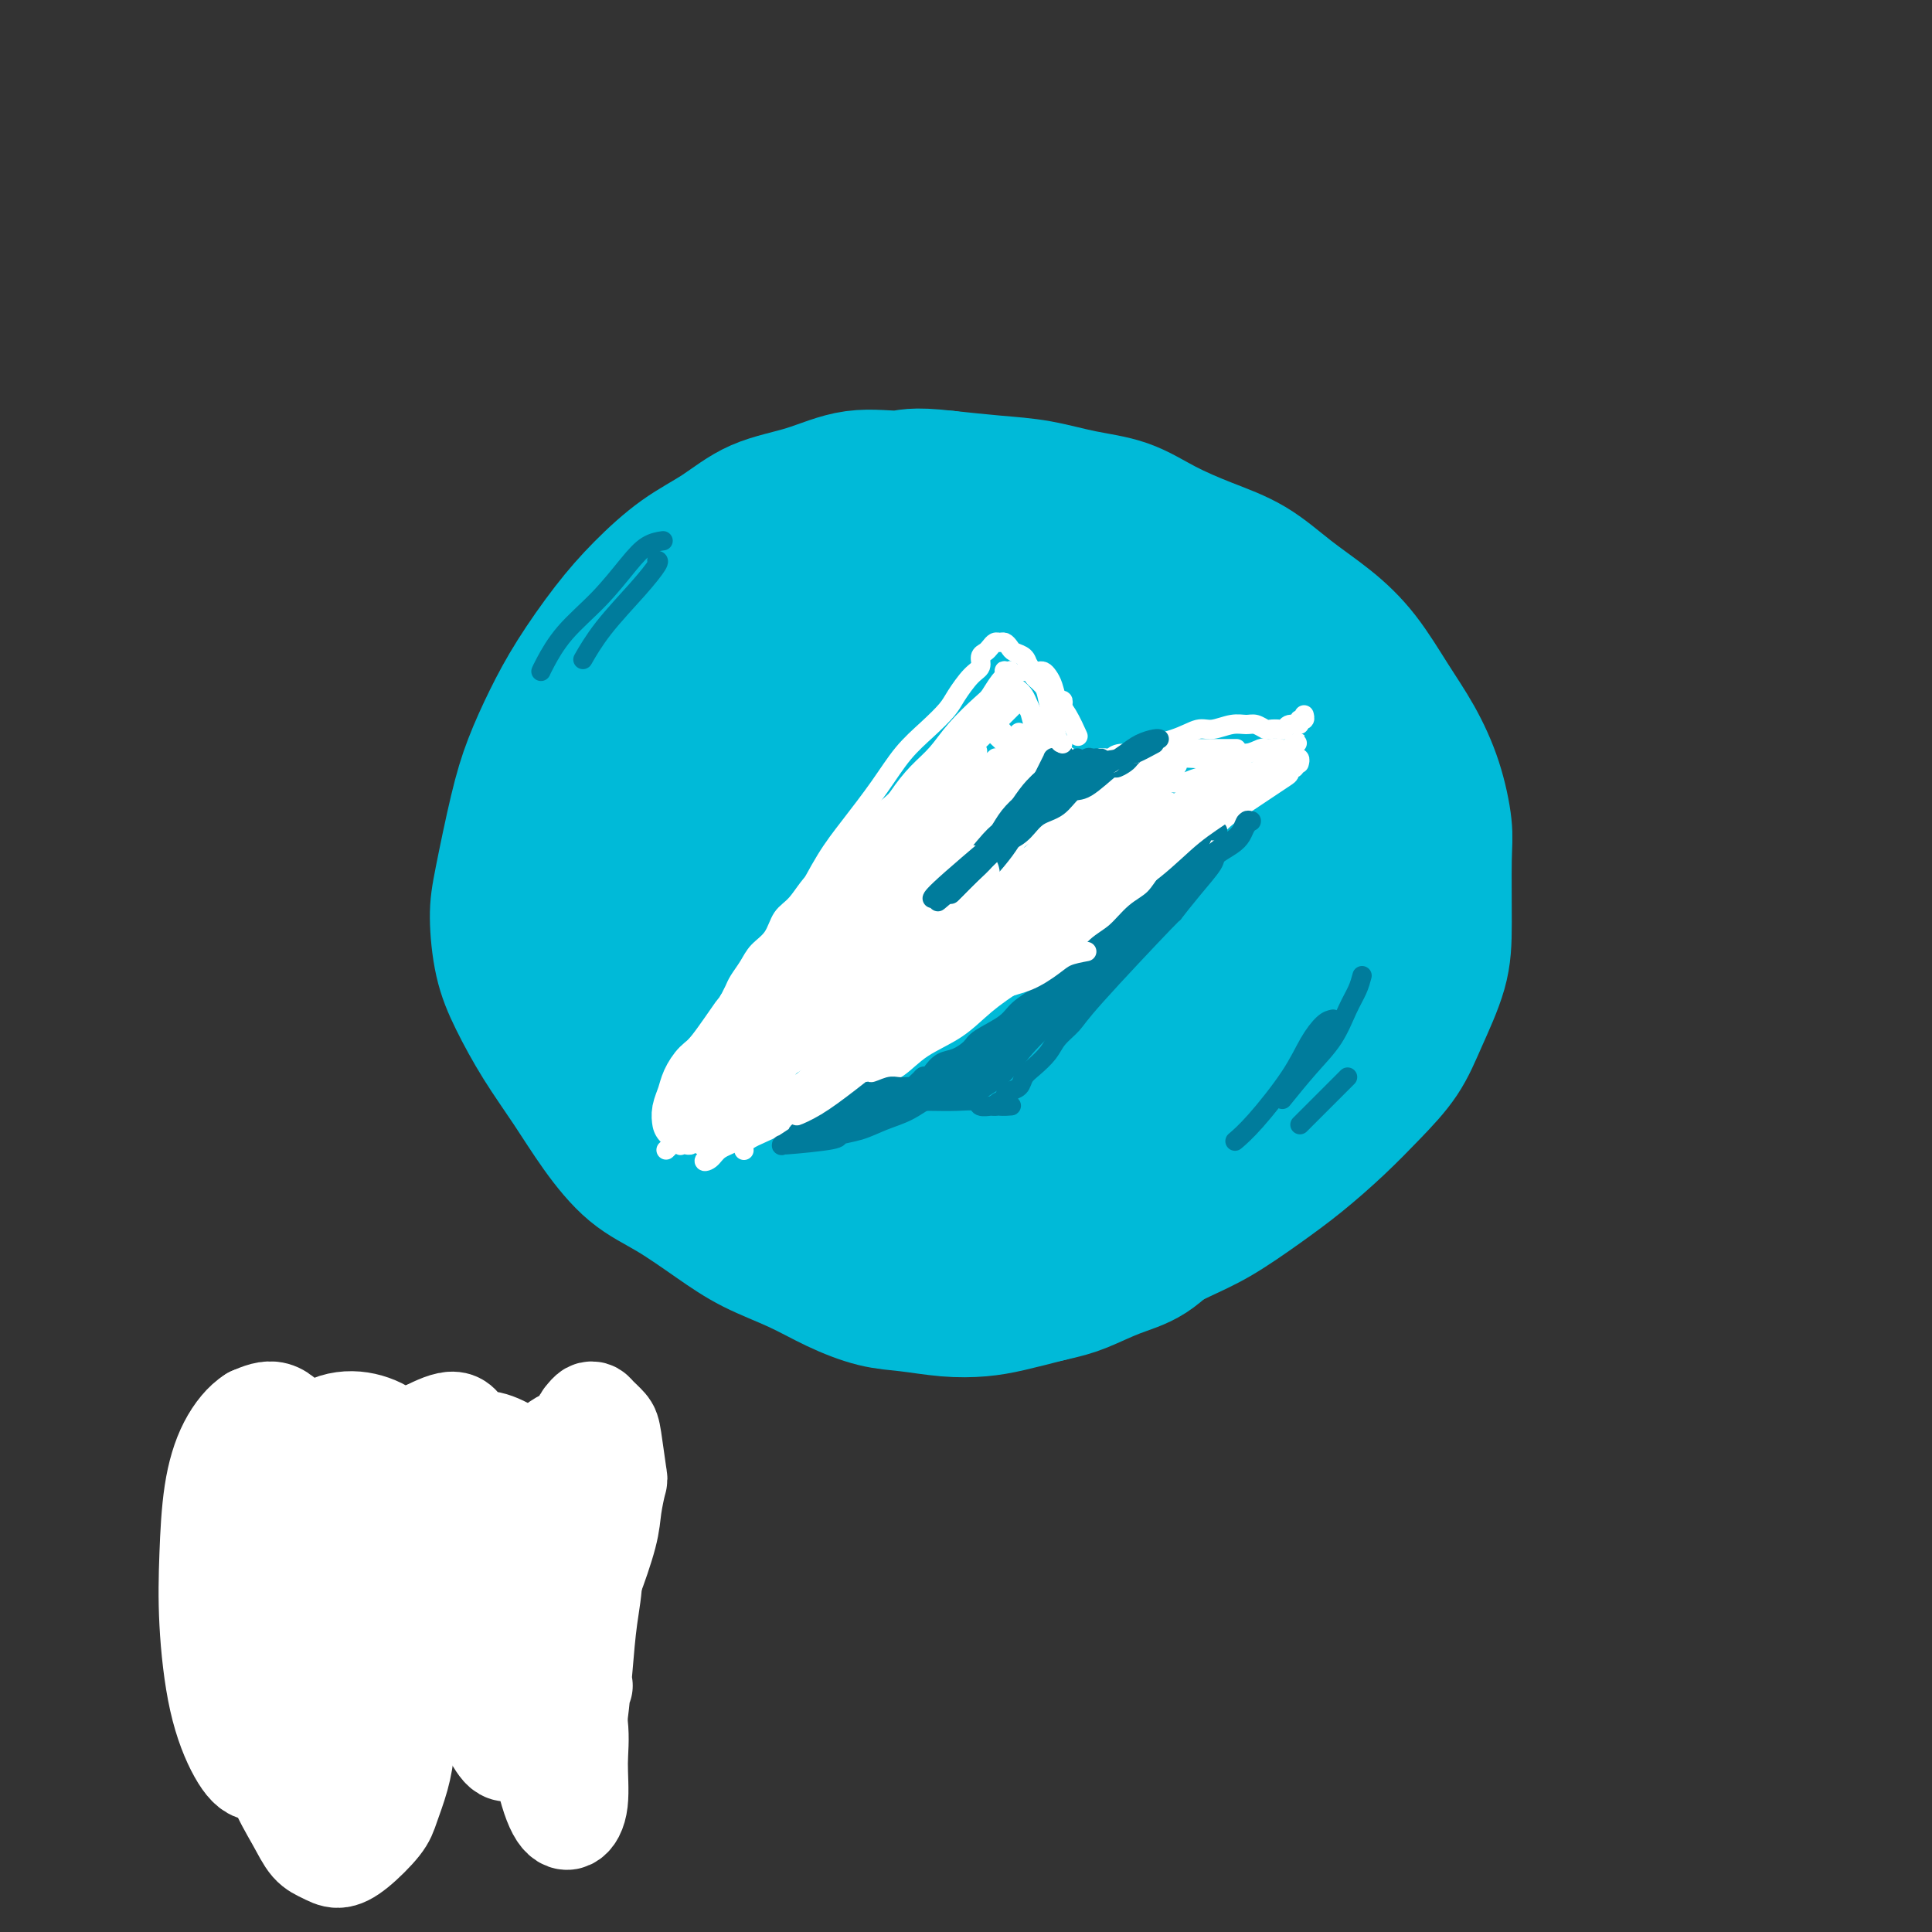 <svg viewBox='0 0 400 400' version='1.1' xmlns='http://www.w3.org/2000/svg' xmlns:xlink='http://www.w3.org/1999/xlink'><rect x="0" y="0" width="400" height="400" fill="#333333" stroke="none"/><g fill='none' stroke='#00BAD8' stroke-width='28' stroke-linecap='round' stroke-linejoin='round'><path d='M163,124c-0.146,-0.314 -0.292,-0.628 -1,-1c-0.708,-0.372 -1.976,-0.803 -3,-1c-1.024,-0.197 -1.802,-0.160 -3,0c-1.198,0.160 -2.816,0.443 -4,1c-1.184,0.557 -1.933,1.389 -3,2c-1.067,0.611 -2.452,1.002 -4,2c-1.548,0.998 -3.259,2.604 -5,4c-1.741,1.396 -3.513,2.583 -5,4c-1.487,1.417 -2.690,3.065 -4,5c-1.310,1.935 -2.726,4.158 -4,6c-1.274,1.842 -2.407,3.303 -4,6c-1.593,2.697 -3.647,6.632 -5,9c-1.353,2.368 -2.006,3.171 -3,5c-0.994,1.829 -2.331,4.685 -3,7c-0.669,2.315 -0.672,4.088 -1,6c-0.328,1.912 -0.983,3.962 -1,6c-0.017,2.038 0.602,4.063 1,6c0.398,1.937 0.574,3.787 1,6c0.426,2.213 1.103,4.789 2,7c0.897,2.211 2.013,4.057 3,6c0.987,1.943 1.845,3.981 3,6c1.155,2.019 2.608,4.017 4,6c1.392,1.983 2.722,3.951 4,6c1.278,2.049 2.504,4.179 4,6c1.496,1.821 3.264,3.331 5,5c1.736,1.669 3.441,3.496 5,5c1.559,1.504 2.973,2.686 5,4c2.027,1.314 4.667,2.761 7,4c2.333,1.239 4.357,2.270 7,3c2.643,0.730 5.904,1.158 9,2c3.096,0.842 6.027,2.098 9,3c2.973,0.902 5.986,1.451 9,2'/><path d='M188,262c5.950,1.312 7.326,1.094 10,1c2.674,-0.094 6.646,-0.062 10,0c3.354,0.062 6.091,0.154 9,0c2.909,-0.154 5.991,-0.553 9,-1c3.009,-0.447 5.947,-0.942 9,-2c3.053,-1.058 6.222,-2.679 9,-4c2.778,-1.321 5.164,-2.343 8,-4c2.836,-1.657 6.121,-3.949 9,-6c2.879,-2.051 5.353,-3.860 8,-6c2.647,-2.140 5.466,-4.611 8,-7c2.534,-2.389 4.784,-4.697 7,-7c2.216,-2.303 4.397,-4.601 6,-7c1.603,-2.399 2.627,-4.900 4,-8c1.373,-3.100 3.095,-6.801 4,-10c0.905,-3.199 0.991,-5.897 1,-10c0.009,-4.103 -0.061,-9.612 0,-13c0.061,-3.388 0.251,-4.655 0,-7c-0.251,-2.345 -0.945,-5.767 -2,-9c-1.055,-3.233 -2.471,-6.277 -4,-9c-1.529,-2.723 -3.171,-5.123 -5,-8c-1.829,-2.877 -3.844,-6.229 -6,-9c-2.156,-2.771 -4.454,-4.960 -7,-7c-2.546,-2.040 -5.339,-3.929 -8,-6c-2.661,-2.071 -5.191,-4.322 -8,-6c-2.809,-1.678 -5.896,-2.782 -9,-4c-3.104,-1.218 -6.223,-2.550 -9,-4c-2.777,-1.450 -5.211,-3.018 -8,-4c-2.789,-0.982 -5.933,-1.377 -9,-2c-3.067,-0.623 -6.056,-1.476 -9,-2c-2.944,-0.524 -5.841,-0.721 -9,-1c-3.159,-0.279 -6.579,-0.639 -10,-1'/><path d='M196,99c-7.569,-0.888 -7.992,-0.107 -10,0c-2.008,0.107 -5.601,-0.459 -9,0c-3.399,0.459 -6.602,1.944 -10,3c-3.398,1.056 -6.990,1.685 -10,3c-3.010,1.315 -5.438,3.318 -8,5c-2.562,1.682 -5.258,3.044 -8,5c-2.742,1.956 -5.528,4.505 -8,7c-2.472,2.495 -4.629,4.935 -7,8c-2.371,3.065 -4.957,6.755 -7,10c-2.043,3.245 -3.543,6.044 -5,9c-1.457,2.956 -2.872,6.070 -4,9c-1.128,2.930 -1.969,5.676 -3,10c-1.031,4.324 -2.252,10.225 -3,14c-0.748,3.775 -1.023,5.423 -1,8c0.023,2.577 0.345,6.083 1,9c0.655,2.917 1.642,5.245 3,8c1.358,2.755 3.087,5.935 5,9c1.913,3.065 4.011,6.013 6,9c1.989,2.987 3.869,6.014 6,9c2.131,2.986 4.514,5.933 7,8c2.486,2.067 5.074,3.256 8,5c2.926,1.744 6.188,4.043 9,6c2.812,1.957 5.172,3.571 8,5c2.828,1.429 6.123,2.674 9,4c2.877,1.326 5.335,2.734 8,4c2.665,1.266 5.536,2.390 8,3c2.464,0.610 4.522,0.708 7,1c2.478,0.292 5.375,0.779 8,1c2.625,0.221 4.976,0.175 7,0c2.024,-0.175 3.721,-0.479 6,-1c2.279,-0.521 5.139,-1.261 8,-2'/><path d='M217,268c3.419,-0.764 4.965,-1.176 7,-2c2.035,-0.824 4.557,-2.062 7,-3c2.443,-0.938 4.805,-1.575 7,-3c2.195,-1.425 4.222,-3.636 6,-5c1.778,-1.364 3.309,-1.880 6,-5c2.691,-3.120 6.544,-8.842 8,-11c1.456,-2.158 0.514,-0.751 1,-2c0.486,-1.249 2.399,-5.152 4,-8c1.601,-2.848 2.891,-4.639 4,-7c1.109,-2.361 2.038,-5.290 3,-8c0.962,-2.710 1.957,-5.201 3,-8c1.043,-2.799 2.133,-5.906 3,-9c0.867,-3.094 1.510,-6.176 2,-9c0.490,-2.824 0.827,-5.390 1,-8c0.173,-2.610 0.183,-5.266 0,-8c-0.183,-2.734 -0.560,-5.548 -1,-8c-0.440,-2.452 -0.943,-4.541 -2,-7c-1.057,-2.459 -2.667,-5.287 -4,-8c-1.333,-2.713 -2.390,-5.311 -4,-8c-1.610,-2.689 -3.774,-5.469 -6,-8c-2.226,-2.531 -4.514,-4.815 -7,-7c-2.486,-2.185 -5.170,-4.273 -8,-6c-2.830,-1.727 -5.806,-3.092 -9,-4c-3.194,-0.908 -6.608,-1.358 -10,-2c-3.392,-0.642 -6.764,-1.474 -10,-2c-3.236,-0.526 -6.336,-0.744 -10,-1c-3.664,-0.256 -7.894,-0.549 -12,0c-4.106,0.549 -8.090,1.941 -12,3c-3.910,1.059 -7.745,1.785 -12,3c-4.255,1.215 -8.930,2.919 -13,5c-4.070,2.081 -7.535,4.541 -11,7'/><path d='M148,129c-5.335,3.047 -6.673,4.666 -9,7c-2.327,2.334 -5.644,5.383 -8,9c-2.356,3.617 -3.752,7.802 -5,12c-1.248,4.198 -2.347,8.409 -3,13c-0.653,4.591 -0.861,9.561 0,14c0.861,4.439 2.790,8.348 5,13c2.210,4.652 4.702,10.048 8,15c3.298,4.952 7.401,9.462 12,14c4.599,4.538 9.692,9.104 15,13c5.308,3.896 10.831,7.120 16,9c5.169,1.880 9.985,2.415 15,3c5.015,0.585 10.228,1.219 15,1c4.772,-0.219 9.102,-1.292 13,-3c3.898,-1.708 7.363,-4.053 11,-7c3.637,-2.947 7.447,-6.497 11,-10c3.553,-3.503 6.848,-6.959 10,-13c3.152,-6.041 6.162,-14.667 8,-20c1.838,-5.333 2.506,-7.374 3,-12c0.494,-4.626 0.816,-11.838 0,-18c-0.816,-6.162 -2.768,-11.274 -5,-16c-2.232,-4.726 -4.744,-9.065 -8,-13c-3.256,-3.935 -7.255,-7.467 -12,-10c-4.745,-2.533 -10.237,-4.066 -16,-5c-5.763,-0.934 -11.799,-1.268 -18,-1c-6.201,0.268 -12.569,1.140 -19,3c-6.431,1.860 -12.925,4.710 -19,8c-6.075,3.290 -11.730,7.020 -17,12c-5.270,4.980 -10.155,11.211 -13,17c-2.845,5.789 -3.651,11.135 -3,18c0.651,6.865 2.757,15.247 6,22c3.243,6.753 7.621,11.876 12,17'/><path d='M153,221c4.645,4.379 10.259,6.828 16,9c5.741,2.172 11.611,4.068 18,5c6.389,0.932 13.299,0.902 19,1c5.701,0.098 10.193,0.325 19,-3c8.807,-3.325 21.929,-10.202 27,-13c5.071,-2.798 2.093,-1.516 3,-3c0.907,-1.484 5.701,-5.732 9,-12c3.299,-6.268 5.104,-14.555 6,-20c0.896,-5.445 0.882,-8.046 0,-13c-0.882,-4.954 -2.631,-12.259 -5,-18c-2.369,-5.741 -5.356,-9.918 -9,-14c-3.644,-4.082 -7.944,-8.068 -13,-11c-5.056,-2.932 -10.868,-4.808 -17,-6c-6.132,-1.192 -12.584,-1.698 -21,0c-8.416,1.698 -18.795,5.601 -25,7c-6.205,1.399 -8.235,0.293 -14,8c-5.765,7.707 -15.266,24.227 -19,32c-3.734,7.773 -1.703,6.799 0,10c1.703,3.201 3.077,10.576 5,16c1.923,5.424 4.394,8.898 8,13c3.606,4.102 8.348,8.831 15,12c6.652,3.169 15.216,4.778 21,5c5.784,0.222 8.790,-0.945 13,-2c4.210,-1.055 9.625,-1.999 15,-5c5.375,-3.001 10.711,-8.057 14,-11c3.289,-2.943 4.530,-3.771 6,-8c1.470,-4.229 3.167,-11.857 4,-17c0.833,-5.143 0.801,-7.801 -1,-14c-1.801,-6.199 -5.369,-15.938 -8,-22c-2.631,-6.062 -4.323,-8.446 -8,-11c-3.677,-2.554 -9.338,-5.277 -15,-8'/><path d='M216,128c-4.893,-1.576 -9.625,-1.514 -16,0c-6.375,1.514 -14.392,4.482 -17,5c-2.608,0.518 0.193,-1.415 -4,2c-4.193,3.415 -15.382,12.177 -20,22c-4.618,9.823 -2.666,20.708 -1,28c1.666,7.292 3.047,10.992 6,15c2.953,4.008 7.480,8.323 12,11c4.520,2.677 9.035,3.717 14,4c4.965,0.283 10.382,-0.192 15,-1c4.618,-0.808 8.437,-1.948 12,-4c3.563,-2.052 6.871,-5.016 9,-8c2.129,-2.984 3.079,-5.989 4,-10c0.921,-4.011 1.814,-9.028 1,-14c-0.814,-4.972 -3.335,-9.900 -6,-15c-2.665,-5.100 -5.474,-10.373 -9,-14c-3.526,-3.627 -7.770,-5.608 -12,-6c-4.230,-0.392 -8.447,0.804 -13,3c-4.553,2.196 -9.442,5.390 -13,9c-3.558,3.610 -5.786,7.634 -7,12c-1.214,4.366 -1.415,9.072 0,14c1.415,4.928 4.444,10.076 8,14c3.556,3.924 7.637,6.623 12,8c4.363,1.377 9.009,1.431 13,1c3.991,-0.431 7.329,-1.346 10,-3c2.671,-1.654 4.677,-4.047 6,-7c1.323,-2.953 1.964,-6.465 2,-10c0.036,-3.535 -0.532,-7.094 -2,-11c-1.468,-3.906 -3.837,-8.160 -7,-11c-3.163,-2.840 -7.121,-4.264 -11,-5c-3.879,-0.736 -7.680,-0.782 -11,1c-3.320,1.782 -6.160,5.391 -9,9'/><path d='M182,167c-2.244,3.255 -3.353,6.891 -3,11c0.353,4.109 2.167,8.691 5,12c2.833,3.309 6.684,5.344 10,7c3.316,1.656 6.098,2.932 10,1c3.902,-1.932 8.925,-7.073 11,-9c2.075,-1.927 1.202,-0.641 1,-2c-0.202,-1.359 0.267,-5.362 0,-9c-0.267,-3.638 -1.270,-6.911 -3,-10c-1.730,-3.089 -4.187,-5.994 -7,-8c-2.813,-2.006 -5.982,-3.114 -9,-3c-3.018,0.114 -5.886,1.450 -8,4c-2.114,2.550 -3.474,6.315 -4,10c-0.526,3.685 -0.217,7.289 1,11c1.217,3.711 3.342,7.528 6,10c2.658,2.472 5.850,3.597 9,4c3.150,0.403 6.260,0.083 9,-1c2.740,-1.083 5.111,-2.931 7,-5c1.889,-2.069 3.295,-4.361 4,-7c0.705,-2.639 0.707,-5.627 0,-8c-0.707,-2.373 -2.124,-4.133 -4,-6c-1.876,-1.867 -4.210,-3.843 -7,-5c-2.790,-1.157 -6.035,-1.496 -9,-1c-2.965,0.496 -5.650,1.825 -8,4c-2.350,2.175 -4.366,5.194 -5,8c-0.634,2.806 0.115,5.397 1,8c0.885,2.603 1.905,5.216 4,7c2.095,1.784 5.263,2.738 8,3c2.737,0.262 5.043,-0.167 7,-1c1.957,-0.833 3.565,-2.070 5,-4c1.435,-1.930 2.696,-4.551 3,-7c0.304,-2.449 -0.348,-4.724 -1,-7'/><path d='M215,174c-0.669,-3.703 -3.343,-5.962 -6,-8c-2.657,-2.038 -5.299,-3.857 -8,-5c-2.701,-1.143 -5.461,-1.610 -8,-1c-2.539,0.610 -4.855,2.296 -6,5c-1.145,2.704 -1.118,6.426 0,10c1.118,3.574 3.327,6.999 5,10c1.673,3.001 2.809,5.576 7,6c4.191,0.424 11.437,-1.305 14,-2c2.563,-0.695 0.444,-0.358 0,-1c-0.444,-0.642 0.788,-2.264 1,-4c0.212,-1.736 -0.597,-3.588 -2,-6c-1.403,-2.412 -3.399,-5.386 -6,-8c-2.601,-2.614 -5.808,-4.870 -9,-6c-3.192,-1.130 -6.371,-1.134 -9,0c-2.629,1.134 -4.709,3.407 -6,7c-1.291,3.593 -1.794,8.508 -1,13c0.794,4.492 2.886,8.561 5,12c2.114,3.439 4.250,6.246 7,8c2.750,1.754 6.112,2.454 9,2c2.888,-0.454 5.300,-2.063 7,-4c1.700,-1.937 2.688,-4.202 3,-7c0.312,-2.798 -0.051,-6.129 -1,-10c-0.949,-3.871 -2.485,-8.283 -5,-12c-2.515,-3.717 -6.010,-6.740 -10,-9c-3.990,-2.260 -8.475,-3.755 -13,-4c-4.525,-0.245 -9.090,0.762 -13,3c-3.910,2.238 -7.167,5.707 -10,10c-2.833,4.293 -5.244,9.408 -6,14c-0.756,4.592 0.143,8.659 2,13c1.857,4.341 4.674,8.954 8,12c3.326,3.046 7.163,4.523 11,6'/><path d='M175,218c3.963,0.725 8.370,-0.464 12,-2c3.630,-1.536 6.482,-3.420 9,-6c2.518,-2.580 4.704,-5.855 6,-9c1.296,-3.145 1.704,-6.159 1,-9c-0.704,-2.841 -2.520,-5.510 -5,-8c-2.480,-2.490 -5.623,-4.802 -10,-7c-4.377,-2.198 -9.986,-4.281 -15,-5c-5.014,-0.719 -9.433,-0.073 -14,2c-4.567,2.073 -9.283,5.573 -12,9c-2.717,3.427 -3.435,6.781 -3,10c0.435,3.219 2.023,6.302 5,9c2.977,2.698 7.344,5.012 13,6c5.656,0.988 12.600,0.651 17,0c4.400,-0.651 6.257,-1.614 7,-2c0.743,-0.386 0.371,-0.193 0,0'/></g>
<g fill='none' stroke='#FFFFFF' stroke-width='4' stroke-linecap='round' stroke-linejoin='round'><path d='M149,211c-0.090,-0.357 -0.180,-0.714 0,-1c0.180,-0.286 0.629,-0.502 1,-1c0.371,-0.498 0.665,-1.277 1,-2c0.335,-0.723 0.713,-1.389 1,-2c0.287,-0.611 0.485,-1.168 1,-2c0.515,-0.832 1.348,-1.939 2,-3c0.652,-1.061 1.124,-2.076 2,-3c0.876,-0.924 2.156,-1.756 3,-3c0.844,-1.244 1.252,-2.898 2,-4c0.748,-1.102 1.837,-1.651 3,-3c1.163,-1.349 2.400,-3.498 4,-5c1.600,-1.502 3.561,-2.358 5,-4c1.439,-1.642 2.355,-4.071 4,-6c1.645,-1.929 4.019,-3.360 6,-5c1.981,-1.640 3.568,-3.491 5,-5c1.432,-1.509 2.710,-2.678 4,-4c1.290,-1.322 2.593,-2.798 4,-4c1.407,-1.202 2.917,-2.131 4,-3c1.083,-0.869 1.738,-1.677 2,-2c0.262,-0.323 0.131,-0.162 0,0'/><path d='M151,207c-0.088,0.087 -0.175,0.175 0,0c0.175,-0.175 0.613,-0.612 1,-1c0.387,-0.388 0.723,-0.726 1,-1c0.277,-0.274 0.495,-0.486 1,-1c0.505,-0.514 1.297,-1.332 2,-2c0.703,-0.668 1.316,-1.185 2,-2c0.684,-0.815 1.439,-1.928 2,-3c0.561,-1.072 0.929,-2.102 2,-3c1.071,-0.898 2.845,-1.662 4,-3c1.155,-1.338 1.691,-3.249 3,-5c1.309,-1.751 3.392,-3.343 5,-5c1.608,-1.657 2.741,-3.380 4,-5c1.259,-1.620 2.645,-3.138 4,-5c1.355,-1.862 2.678,-4.068 4,-6c1.322,-1.932 2.644,-3.591 4,-5c1.356,-1.409 2.747,-2.569 4,-4c1.253,-1.431 2.368,-3.133 4,-5c1.632,-1.867 3.783,-3.898 5,-5c1.217,-1.102 1.502,-1.275 2,-2c0.498,-0.725 1.211,-2.003 2,-3c0.789,-0.997 1.654,-1.713 2,-2c0.346,-0.287 0.173,-0.143 0,0'/><path d='M208,139c-0.000,0.413 -0.001,0.827 0,1c0.001,0.173 0.003,0.106 0,0c-0.003,-0.106 -0.012,-0.249 0,0c0.012,0.249 0.043,0.892 0,1c-0.043,0.108 -0.162,-0.320 0,0c0.162,0.320 0.606,1.387 1,2c0.394,0.613 0.740,0.772 1,1c0.260,0.228 0.436,0.525 1,1c0.564,0.475 1.517,1.129 2,2c0.483,0.871 0.497,1.960 1,3c0.503,1.040 1.494,2.030 2,3c0.506,0.970 0.528,1.920 1,3c0.472,1.080 1.395,2.289 2,3c0.605,0.711 0.894,0.922 1,1c0.106,0.078 0.030,0.022 0,0c-0.030,-0.022 -0.015,-0.011 0,0'/><path d='M209,140c-0.430,0.109 -0.859,0.218 -1,0c-0.141,-0.218 0.007,-0.762 0,-1c-0.007,-0.238 -0.168,-0.170 0,0c0.168,0.170 0.667,0.442 1,1c0.333,0.558 0.500,1.400 1,2c0.500,0.600 1.331,0.957 2,2c0.669,1.043 1.174,2.773 2,4c0.826,1.227 1.972,1.950 3,3c1.028,1.050 1.939,2.425 2,3c0.061,0.575 -0.726,0.350 0,1c0.726,0.650 2.965,2.174 4,3c1.035,0.826 0.865,0.953 1,1c0.135,0.047 0.575,0.013 1,0c0.425,-0.013 0.836,-0.004 1,0c0.164,0.004 0.082,0.002 0,0'/><path d='M227,158c0.417,0.115 0.834,0.231 1,0c0.166,-0.231 0.082,-0.807 0,-1c-0.082,-0.193 -0.163,-0.003 0,0c0.163,0.003 0.570,-0.180 1,0c0.430,0.180 0.884,0.725 1,1c0.116,0.275 -0.106,0.280 1,0c1.106,-0.280 3.541,-0.846 5,-1c1.459,-0.154 1.941,0.102 3,0c1.059,-0.102 2.693,-0.563 4,-1c1.307,-0.437 2.287,-0.849 3,-1c0.713,-0.151 1.161,-0.040 2,0c0.839,0.040 2.071,0.011 3,0c0.929,-0.011 1.556,-0.003 2,0c0.444,0.003 0.707,0.001 1,0c0.293,-0.001 0.617,-0.000 1,0c0.383,0.000 0.824,0.000 1,0c0.176,-0.000 0.088,-0.000 0,0'/><path d='M230,158c-0.428,0.412 -0.855,0.824 -1,1c-0.145,0.176 -0.007,0.114 0,0c0.007,-0.114 -0.118,-0.282 0,0c0.118,0.282 0.480,1.014 1,1c0.520,-0.014 1.198,-0.775 2,-1c0.802,-0.225 1.727,0.084 3,0c1.273,-0.084 2.895,-0.563 4,-1c1.105,-0.437 1.692,-0.834 3,-1c1.308,-0.166 3.338,-0.101 5,0c1.662,0.101 2.956,0.237 4,0c1.044,-0.237 1.837,-0.848 3,-1c1.163,-0.152 2.697,0.154 4,0c1.303,-0.154 2.377,-0.769 3,-1c0.623,-0.231 0.797,-0.077 1,0c0.203,0.077 0.437,0.077 1,0c0.563,-0.077 1.456,-0.231 2,0c0.544,0.231 0.738,0.845 1,1c0.262,0.155 0.592,-0.151 1,0c0.408,0.151 0.894,0.758 1,1c0.106,0.242 -0.168,0.117 0,0c0.168,-0.117 0.777,-0.228 1,0c0.223,0.228 0.060,0.793 0,1c-0.060,0.207 -0.016,0.055 0,0c0.016,-0.055 0.004,-0.015 0,0c-0.004,0.015 -0.001,0.004 0,0c0.001,-0.004 0.000,-0.001 0,0c-0.000,0.001 -0.000,0.000 0,0c0.000,-0.000 0.000,-0.000 0,0'/><path d='M268,157c0.008,0.455 0.017,0.910 0,1c-0.017,0.090 -0.059,-0.184 0,0c0.059,0.184 0.218,0.825 0,1c-0.218,0.175 -0.813,-0.117 -1,0c-0.187,0.117 0.033,0.643 0,1c-0.033,0.357 -0.318,0.546 -1,1c-0.682,0.454 -1.760,1.173 -3,2c-1.240,0.827 -2.640,1.761 -3,2c-0.360,0.239 0.321,-0.216 0,0c-0.321,0.216 -1.644,1.103 -3,2c-1.356,0.897 -2.746,1.806 -4,3c-1.254,1.194 -2.374,2.675 -4,4c-1.626,1.325 -3.758,2.493 -6,4c-2.242,1.507 -4.593,3.353 -7,5c-2.407,1.647 -4.869,3.096 -7,5c-2.131,1.904 -3.930,4.261 -6,6c-2.070,1.739 -4.410,2.858 -6,4c-1.590,1.142 -2.428,2.308 -3,3c-0.572,0.692 -0.878,0.912 -1,1c-0.122,0.088 -0.061,0.044 0,0'/><path d='M244,179c-0.548,0.517 -1.097,1.034 -2,2c-0.903,0.966 -2.162,2.383 -3,3c-0.838,0.617 -1.256,0.436 -2,1c-0.744,0.564 -1.813,1.875 -3,3c-1.187,1.125 -2.490,2.064 -4,3c-1.510,0.936 -3.226,1.871 -5,3c-1.774,1.129 -3.604,2.454 -6,4c-2.396,1.546 -5.357,3.313 -8,5c-2.643,1.687 -4.968,3.293 -7,5c-2.032,1.707 -3.771,3.515 -6,5c-2.229,1.485 -4.948,2.645 -7,4c-2.052,1.355 -3.437,2.903 -5,4c-1.563,1.097 -3.304,1.742 -4,2c-0.696,0.258 -0.348,0.129 0,0'/><path d='M225,193c-0.287,0.383 -0.573,0.765 -1,1c-0.427,0.235 -0.994,0.322 -2,1c-1.006,0.678 -2.450,1.947 -4,3c-1.550,1.053 -3.206,1.890 -5,3c-1.794,1.110 -3.724,2.494 -6,4c-2.276,1.506 -4.896,3.134 -8,5c-3.104,1.866 -6.692,3.970 -10,6c-3.308,2.030 -6.336,3.987 -10,6c-3.664,2.013 -7.962,4.081 -11,6c-3.038,1.919 -4.814,3.690 -7,5c-2.186,1.310 -4.781,2.160 -6,3c-1.219,0.840 -1.063,1.668 -1,2c0.063,0.332 0.031,0.166 0,0'/><path d='M210,146c-0.683,0.685 -1.367,1.371 -2,2c-0.633,0.629 -1.216,1.203 -2,2c-0.784,0.797 -1.768,1.818 -3,3c-1.232,1.182 -2.710,2.526 -4,4c-1.290,1.474 -2.392,3.079 -4,5c-1.608,1.921 -3.722,4.157 -6,7c-2.278,2.843 -4.718,6.294 -7,10c-2.282,3.706 -4.405,7.666 -7,12c-2.595,4.334 -5.662,9.043 -8,13c-2.338,3.957 -3.946,7.164 -6,10c-2.054,2.836 -4.553,5.302 -6,7c-1.447,1.698 -1.842,2.628 -2,3c-0.158,0.372 -0.079,0.186 0,0'/><path d='M187,165c-0.810,1.553 -1.621,3.106 -3,5c-1.379,1.894 -3.328,4.129 -5,7c-1.672,2.871 -3.068,6.378 -5,10c-1.932,3.622 -4.399,7.360 -7,11c-2.601,3.640 -5.336,7.182 -8,11c-2.664,3.818 -5.256,7.913 -7,11c-1.744,3.087 -2.641,5.168 -3,6c-0.359,0.832 -0.179,0.416 0,0'/><path d='M154,221c0.077,-0.222 0.154,-0.443 0,0c-0.154,0.443 -0.537,1.551 -1,2c-0.463,0.449 -1.004,0.238 -1,0c0.004,-0.238 0.555,-0.504 1,-1c0.445,-0.496 0.786,-1.222 1,-2c0.214,-0.778 0.302,-1.608 1,-3c0.698,-1.392 2.006,-3.347 3,-5c0.994,-1.653 1.675,-3.005 3,-5c1.325,-1.995 3.294,-4.633 5,-7c1.706,-2.367 3.147,-4.464 5,-7c1.853,-2.536 4.116,-5.513 6,-8c1.884,-2.487 3.388,-4.486 5,-7c1.612,-2.514 3.331,-5.544 5,-8c1.669,-2.456 3.287,-4.339 5,-6c1.713,-1.661 3.520,-3.100 5,-5c1.480,-1.900 2.631,-4.261 4,-6c1.369,-1.739 2.956,-2.855 4,-4c1.044,-1.145 1.546,-2.319 2,-3c0.454,-0.681 0.859,-0.868 1,-1c0.141,-0.132 0.016,-0.210 0,0c-0.016,0.210 0.076,0.707 0,1c-0.076,0.293 -0.321,0.383 -1,1c-0.679,0.617 -1.792,1.761 -3,3c-1.208,1.239 -2.512,2.574 -4,4c-1.488,1.426 -3.162,2.944 -5,5c-1.838,2.056 -3.842,4.649 -6,7c-2.158,2.351 -4.471,4.458 -7,7c-2.529,2.542 -5.274,5.518 -8,9c-2.726,3.482 -5.432,7.469 -8,11c-2.568,3.531 -4.999,6.604 -7,10c-2.001,3.396 -3.572,7.113 -5,10c-1.428,2.887 -2.714,4.943 -4,7'/><path d='M150,220c-4.498,6.679 -3.742,4.378 -4,4c-0.258,-0.378 -1.531,1.167 -2,2c-0.469,0.833 -0.134,0.952 0,1c0.134,0.048 0.067,0.024 0,0'/><path d='M171,183c0.189,-0.528 0.377,-1.056 0,-1c-0.377,0.056 -1.321,0.697 -2,2c-0.679,1.303 -1.095,3.269 -2,5c-0.905,1.731 -2.299,3.229 -4,6c-1.701,2.771 -3.710,6.817 -6,12c-2.290,5.183 -4.862,11.504 -6,14c-1.138,2.496 -0.841,1.166 -1,1c-0.159,-0.166 -0.775,0.832 -1,2c-0.225,1.168 -0.061,2.507 0,3c0.061,0.493 0.017,0.141 0,0c-0.017,-0.141 -0.009,-0.070 0,0'/><path d='M151,232c0.157,0.202 0.315,0.403 0,1c-0.315,0.597 -1.102,1.589 -1,2c0.102,0.411 1.094,0.242 2,0c0.906,-0.242 1.728,-0.557 3,-1c1.272,-0.443 2.996,-1.013 5,-2c2.004,-0.987 4.289,-2.389 6,-3c1.711,-0.611 2.850,-0.429 8,-4c5.150,-3.571 14.313,-10.893 18,-14c3.687,-3.107 1.899,-1.998 2,-2c0.101,-0.002 2.090,-1.116 5,-3c2.910,-1.884 6.741,-4.540 10,-7c3.259,-2.460 5.946,-4.724 9,-7c3.054,-2.276 6.473,-4.564 10,-7c3.527,-2.436 7.161,-5.020 10,-7c2.839,-1.980 4.884,-3.356 7,-5c2.116,-1.644 4.304,-3.554 6,-5c1.696,-1.446 2.899,-2.426 4,-3c1.101,-0.574 2.099,-0.742 3,-1c0.901,-0.258 1.706,-0.605 2,-1c0.294,-0.395 0.079,-0.837 0,-1c-0.079,-0.163 -0.022,-0.046 0,0c0.022,0.046 0.009,0.022 0,0c-0.009,-0.022 -0.013,-0.043 0,0c0.013,0.043 0.042,0.151 0,0c-0.042,-0.151 -0.155,-0.562 0,-1c0.155,-0.438 0.577,-0.902 1,-1c0.423,-0.098 0.845,0.170 1,0c0.155,-0.170 0.042,-0.776 0,-1c-0.042,-0.224 -0.012,-0.064 0,0c0.012,0.064 0.006,0.032 0,0'/><path d='M262,159c13.471,-10.264 3.148,-2.924 -1,0c-4.148,2.924 -2.121,1.434 -2,1c0.121,-0.434 -1.664,0.190 -3,1c-1.336,0.810 -2.222,1.806 -4,3c-1.778,1.194 -4.449,2.584 -7,4c-2.551,1.416 -4.984,2.857 -8,5c-3.016,2.143 -6.617,4.987 -11,8c-4.383,3.013 -9.550,6.195 -14,9c-4.450,2.805 -8.184,5.232 -16,11c-7.816,5.768 -19.715,14.877 -25,19c-5.285,4.123 -3.957,3.261 -5,4c-1.043,0.739 -4.459,3.081 -7,5c-2.541,1.919 -4.208,3.415 -6,5c-1.792,1.585 -3.709,3.257 -1,0c2.709,-3.257 10.045,-11.445 13,-15c2.955,-3.555 1.529,-2.477 2,-3c0.471,-0.523 2.838,-2.645 5,-5c2.162,-2.355 4.120,-4.942 7,-8c2.880,-3.058 6.682,-6.586 10,-10c3.318,-3.414 6.150,-6.714 9,-10c2.850,-3.286 5.717,-6.556 8,-9c2.283,-2.444 3.983,-4.061 5,-5c1.017,-0.939 1.351,-1.201 1,-1c-0.351,0.201 -1.386,0.865 -3,2c-1.614,1.135 -3.805,2.743 -6,5c-2.195,2.257 -4.392,5.165 -7,8c-2.608,2.835 -5.627,5.597 -9,9c-3.373,3.403 -7.100,7.448 -10,11c-2.900,3.552 -4.973,6.610 -7,9c-2.027,2.390 -4.008,4.111 -5,5c-0.992,0.889 -0.996,0.944 -1,1'/><path d='M164,218c-7.405,7.100 -2.416,0.349 0,-3c2.416,-3.349 2.261,-3.297 3,-5c0.739,-1.703 2.372,-5.162 4,-8c1.628,-2.838 3.251,-5.056 6,-9c2.749,-3.944 6.624,-9.613 9,-13c2.376,-3.387 3.252,-4.490 5,-7c1.748,-2.510 4.369,-6.427 6,-9c1.631,-2.573 2.273,-3.803 3,-5c0.727,-1.197 1.538,-2.362 2,-3c0.462,-0.638 0.574,-0.748 0,0c-0.574,0.748 -1.833,2.355 -3,4c-1.167,1.645 -2.241,3.329 -4,6c-1.759,2.671 -4.202,6.331 -6,9c-1.798,2.669 -2.951,4.348 -7,11c-4.049,6.652 -10.993,18.275 -14,23c-3.007,4.725 -2.076,2.550 -2,2c0.076,-0.550 -0.705,0.524 -1,1c-0.295,0.476 -0.106,0.355 0,0c0.106,-0.355 0.130,-0.945 1,-3c0.870,-2.055 2.587,-5.575 4,-8c1.413,-2.425 2.524,-3.756 4,-6c1.476,-2.244 3.318,-5.401 5,-8c1.682,-2.599 3.203,-4.638 4,-6c0.797,-1.362 0.869,-2.046 0,-2c-0.869,0.046 -2.680,0.822 -4,2c-1.320,1.178 -2.151,2.759 -4,5c-1.849,2.241 -4.716,5.142 -7,8c-2.284,2.858 -3.983,5.673 -6,9c-2.017,3.327 -4.351,7.165 -6,10c-1.649,2.835 -2.614,4.667 -3,6c-0.386,1.333 -0.193,2.166 0,3'/><path d='M153,222c-2.179,4.146 -0.128,0.512 1,-1c1.128,-1.512 1.333,-0.900 2,-2c0.667,-1.100 1.795,-3.912 3,-6c1.205,-2.088 2.487,-3.454 3,-4c0.513,-0.546 0.256,-0.273 0,0'/><path d='M173,191c0.288,0.128 0.577,0.257 0,0c-0.577,-0.257 -2.019,-0.898 -3,-1c-0.981,-0.102 -1.502,0.336 -2,1c-0.498,0.664 -0.973,1.554 -2,4c-1.027,2.446 -2.604,6.449 -4,9c-1.396,2.551 -2.609,3.650 -4,6c-1.391,2.350 -2.961,5.949 -4,9c-1.039,3.051 -1.549,5.552 -2,7c-0.451,1.448 -0.843,1.842 -1,2c-0.157,0.158 -0.078,0.079 0,0'/><path d='M170,194c0.191,-0.822 0.383,-1.644 0,-2c-0.383,-0.356 -1.340,-0.247 -2,0c-0.660,0.247 -1.023,0.632 -2,2c-0.977,1.368 -2.567,3.719 -4,6c-1.433,2.281 -2.710,4.492 -4,7c-1.290,2.508 -2.594,5.314 -4,8c-1.406,2.686 -2.913,5.252 -4,8c-1.087,2.748 -1.755,5.678 -2,8c-0.245,2.322 -0.066,4.035 0,5c0.066,0.965 0.018,1.183 0,1c-0.018,-0.183 -0.005,-0.767 0,-1c0.005,-0.233 0.003,-0.117 0,0'/><path d='M163,197c0.859,-1.588 1.718,-3.175 2,-4c0.282,-0.825 -0.013,-0.886 0,-1c0.013,-0.114 0.333,-0.281 0,0c-0.333,0.281 -1.321,1.008 -2,2c-0.679,0.992 -1.051,2.248 -2,4c-0.949,1.752 -2.475,4.000 -4,6c-1.525,2.000 -3.050,3.751 -4,6c-0.950,2.249 -1.327,4.994 -2,7c-0.673,2.006 -1.643,3.271 -2,4c-0.357,0.729 -0.102,0.923 0,1c0.102,0.077 0.051,0.039 0,0'/><path d='M157,207c0.079,0.207 0.159,0.414 1,-1c0.841,-1.414 2.445,-4.448 3,-6c0.555,-1.552 0.062,-1.622 0,-2c-0.062,-0.378 0.308,-1.065 0,-1c-0.308,0.065 -1.294,0.883 -2,2c-0.706,1.117 -1.130,2.535 -2,4c-0.870,1.465 -2.184,2.978 -3,5c-0.816,2.022 -1.134,4.555 -2,7c-0.866,2.445 -2.281,4.804 -3,7c-0.719,2.196 -0.741,4.228 -1,6c-0.259,1.772 -0.755,3.282 -1,4c-0.245,0.718 -0.240,0.644 0,1c0.240,0.356 0.715,1.142 1,1c0.285,-0.142 0.380,-1.211 1,-2c0.620,-0.789 1.766,-1.297 3,-2c1.234,-0.703 2.556,-1.600 4,-3c1.444,-1.400 3.012,-3.302 5,-5c1.988,-1.698 4.398,-3.191 7,-5c2.602,-1.809 5.396,-3.935 8,-6c2.604,-2.065 5.018,-4.070 8,-6c2.982,-1.930 6.530,-3.786 10,-6c3.470,-2.214 6.860,-4.785 10,-7c3.140,-2.215 6.028,-4.073 9,-6c2.972,-1.927 6.028,-3.921 9,-6c2.972,-2.079 5.859,-4.241 8,-6c2.141,-1.759 3.537,-3.113 5,-4c1.463,-0.887 2.992,-1.307 4,-2c1.008,-0.693 1.494,-1.658 2,-2c0.506,-0.342 1.033,-0.061 1,0c-0.033,0.061 -0.624,-0.099 -1,0c-0.376,0.099 -0.536,0.457 -1,1c-0.464,0.543 -1.232,1.272 -2,2'/><path d='M238,169c-1.133,0.970 -2.464,1.894 -4,3c-1.536,1.106 -3.276,2.393 -5,4c-1.724,1.607 -3.430,3.534 -5,5c-1.570,1.466 -3.003,2.470 -7,5c-3.997,2.530 -10.557,6.587 -13,8c-2.443,1.413 -0.768,0.184 0,0c0.768,-0.184 0.631,0.679 0,1c-0.631,0.321 -1.755,0.100 1,-2c2.755,-2.100 9.391,-6.079 14,-9c4.609,-2.921 7.193,-4.785 10,-7c2.807,-2.215 5.839,-4.781 9,-7c3.161,-2.219 6.451,-4.093 9,-6c2.549,-1.907 4.358,-3.848 6,-5c1.642,-1.152 3.117,-1.514 4,-2c0.883,-0.486 1.173,-1.097 1,-1c-0.173,0.097 -0.810,0.902 -2,2c-1.190,1.098 -2.933,2.488 -5,4c-2.067,1.512 -4.459,3.145 -7,5c-2.541,1.855 -5.231,3.933 -8,6c-2.769,2.067 -5.616,4.122 -8,6c-2.384,1.878 -4.306,3.578 -6,5c-1.694,1.422 -3.161,2.567 -4,3c-0.839,0.433 -1.051,0.154 -1,0c0.051,-0.154 0.366,-0.183 1,-1c0.634,-0.817 1.589,-2.422 3,-4c1.411,-1.578 3.279,-3.130 5,-5c1.721,-1.870 3.296,-4.058 5,-6c1.704,-1.942 3.536,-3.638 5,-5c1.464,-1.362 2.561,-2.389 3,-3c0.439,-0.611 0.219,-0.805 0,-1'/><path d='M239,162c3.223,-4.054 0.782,-1.688 -1,0c-1.782,1.688 -2.905,2.698 -5,4c-2.095,1.302 -5.163,2.897 -8,5c-2.837,2.103 -5.442,4.714 -8,7c-2.558,2.286 -5.067,4.245 -7,6c-1.933,1.755 -3.290,3.304 -4,4c-0.710,0.696 -0.775,0.537 0,0c0.775,-0.537 2.388,-1.452 3,-2c0.612,-0.548 0.224,-0.728 4,-5c3.776,-4.272 11.716,-12.637 15,-16c3.284,-3.363 1.910,-1.724 1,-1c-0.910,0.724 -1.357,0.534 -1,0c0.357,-0.534 1.517,-1.410 -2,2c-3.517,3.410 -11.710,11.107 -15,14c-3.290,2.893 -1.677,0.981 -3,2c-1.323,1.019 -5.584,4.968 -9,8c-3.416,3.032 -5.988,5.146 -8,7c-2.012,1.854 -3.464,3.447 -4,4c-0.536,0.553 -0.156,0.064 1,-1c1.156,-1.064 3.086,-2.705 5,-5c1.914,-2.295 3.811,-5.245 6,-8c2.189,-2.755 4.670,-5.316 7,-8c2.330,-2.684 4.509,-5.491 6,-8c1.491,-2.509 2.295,-4.719 3,-6c0.705,-1.281 1.310,-1.633 1,-2c-0.310,-0.367 -1.537,-0.748 -3,0c-1.463,0.748 -3.163,2.624 -5,5c-1.837,2.376 -3.811,5.250 -6,8c-2.189,2.750 -4.595,5.375 -7,8'/><path d='M195,184c-3.624,4.887 -3.684,6.606 -4,8c-0.316,1.394 -0.887,2.463 -2,4c-1.113,1.537 -2.767,3.543 0,0c2.767,-3.543 9.955,-12.635 14,-18c4.045,-5.365 4.948,-7.003 6,-9c1.052,-1.997 2.253,-4.353 3,-6c0.747,-1.647 1.039,-2.584 1,-3c-0.039,-0.416 -0.408,-0.309 -1,0c-0.592,0.309 -1.406,0.821 -2,2c-0.594,1.179 -0.969,3.026 -2,5c-1.031,1.974 -2.720,4.076 -4,6c-1.280,1.924 -2.153,3.669 -3,5c-0.847,1.331 -1.669,2.248 -2,3c-0.331,0.752 -0.173,1.338 0,1c0.173,-0.338 0.360,-1.602 1,-3c0.640,-1.398 1.731,-2.930 3,-5c1.269,-2.070 2.714,-4.677 4,-7c1.286,-2.323 2.412,-4.362 3,-6c0.588,-1.638 0.638,-2.876 1,-4c0.362,-1.124 1.037,-2.135 1,-3c-0.037,-0.865 -0.784,-1.583 -1,-2c-0.216,-0.417 0.100,-0.531 0,0c-0.100,0.531 -0.615,1.708 -1,3c-0.385,1.292 -0.639,2.700 -1,4c-0.361,1.300 -0.829,2.493 -1,4c-0.171,1.507 -0.046,3.329 0,4c0.046,0.671 0.013,0.192 0,0c-0.013,-0.192 -0.007,-0.096 0,0'/><path d='M208,167c-0.483,1.537 0.308,-1.119 1,-3c0.692,-1.881 1.284,-2.985 2,-4c0.716,-1.015 1.557,-1.939 2,-3c0.443,-1.061 0.487,-2.259 0,-3c-0.487,-0.741 -1.505,-1.025 -2,-1c-0.495,0.025 -0.468,0.359 -1,1c-0.532,0.641 -1.623,1.590 -3,3c-1.377,1.410 -3.041,3.281 -5,6c-1.959,2.719 -4.213,6.287 -7,10c-2.787,3.713 -6.107,7.572 -9,11c-2.893,3.428 -5.359,6.425 -7,9c-1.641,2.575 -2.456,4.729 -3,6c-0.544,1.271 -0.815,1.660 -1,2c-0.185,0.340 -0.284,0.632 0,0c0.284,-0.632 0.950,-2.187 2,-4c1.050,-1.813 2.485,-3.883 4,-6c1.515,-2.117 3.111,-4.281 5,-7c1.889,-2.719 4.069,-5.992 6,-9c1.931,-3.008 3.611,-5.749 5,-8c1.389,-2.251 2.487,-4.010 3,-5c0.513,-0.990 0.440,-1.210 0,-1c-0.440,0.210 -1.247,0.852 -2,2c-0.753,1.148 -1.454,2.803 -3,5c-1.546,2.197 -3.939,4.935 -6,8c-2.061,3.065 -3.790,6.456 -6,10c-2.210,3.544 -4.901,7.240 -7,11c-2.099,3.760 -3.607,7.582 -5,10c-1.393,2.418 -2.672,3.432 -3,4c-0.328,0.568 0.296,0.691 1,0c0.704,-0.691 1.487,-2.198 3,-4c1.513,-1.802 3.757,-3.901 6,-6'/><path d='M178,201c2.744,-3.145 4.603,-6.006 7,-9c2.397,-2.994 5.332,-6.121 8,-9c2.668,-2.879 5.069,-5.510 7,-8c1.931,-2.490 3.392,-4.838 4,-6c0.608,-1.162 0.365,-1.138 1,-2c0.635,-0.862 2.149,-2.611 -1,1c-3.149,3.611 -10.963,12.581 -14,16c-3.037,3.419 -1.299,1.288 -2,2c-0.701,0.712 -3.841,4.269 -6,7c-2.159,2.731 -3.336,4.638 -5,7c-1.664,2.362 -3.814,5.181 -5,7c-1.186,1.819 -1.409,2.639 -1,3c0.409,0.361 1.449,0.265 3,-1c1.551,-1.265 3.612,-3.697 6,-6c2.388,-2.303 5.101,-4.475 8,-7c2.899,-2.525 5.983,-5.403 9,-8c3.017,-2.597 5.968,-4.912 8,-7c2.032,-2.088 3.147,-3.949 4,-5c0.853,-1.051 1.445,-1.291 1,-1c-0.445,0.291 -1.927,1.114 -4,3c-2.073,1.886 -4.738,4.834 -8,8c-3.262,3.166 -7.122,6.549 -11,10c-3.878,3.451 -7.772,6.969 -11,10c-3.228,3.031 -5.788,5.573 -8,8c-2.212,2.427 -4.076,4.738 -5,6c-0.924,1.262 -0.908,1.477 0,1c0.908,-0.477 2.707,-1.644 5,-3c2.293,-1.356 5.078,-2.899 8,-5c2.922,-2.101 5.979,-4.758 9,-7c3.021,-2.242 6.006,-4.069 9,-6c2.994,-1.931 5.997,-3.965 9,-6'/><path d='M203,194c7.353,-4.556 5.737,-2.945 6,-3c0.263,-0.055 2.407,-1.777 3,-2c0.593,-0.223 -0.364,1.054 0,1c0.364,-0.054 2.049,-1.439 -3,3c-5.049,4.439 -16.833,14.704 -23,20c-6.167,5.296 -6.716,5.625 -9,7c-2.284,1.375 -6.303,3.796 -8,5c-1.697,1.204 -1.071,1.191 -1,1c0.071,-0.191 -0.414,-0.559 0,-1c0.414,-0.441 1.725,-0.956 4,-3c2.275,-2.044 5.514,-5.619 8,-8c2.486,-2.381 4.218,-3.570 7,-6c2.782,-2.430 6.613,-6.103 10,-9c3.387,-2.897 6.330,-5.017 9,-7c2.670,-1.983 5.067,-3.827 7,-5c1.933,-1.173 3.402,-1.674 4,-2c0.598,-0.326 0.324,-0.476 0,0c-0.324,0.476 -0.700,1.578 -2,3c-1.300,1.422 -3.526,3.165 -6,5c-2.474,1.835 -5.196,3.764 -8,6c-2.804,2.236 -5.689,4.780 -9,7c-3.311,2.220 -7.049,4.117 -10,6c-2.951,1.883 -5.115,3.753 -7,5c-1.885,1.247 -3.489,1.871 -4,2c-0.511,0.129 0.073,-0.236 1,-1c0.927,-0.764 2.197,-1.926 4,-4c1.803,-2.074 4.139,-5.058 7,-8c2.861,-2.942 6.246,-5.840 10,-9c3.754,-3.160 7.877,-6.580 12,-10'/><path d='M205,187c7.267,-6.811 8.436,-7.840 11,-10c2.564,-2.160 6.525,-5.451 10,-8c3.475,-2.549 6.464,-4.355 9,-6c2.536,-1.645 4.618,-3.129 6,-4c1.382,-0.871 2.063,-1.131 2,-1c-0.063,0.131 -0.871,0.652 -1,1c-0.129,0.348 0.421,0.524 0,1c-0.421,0.476 -1.812,1.251 -3,2c-1.188,0.749 -2.172,1.470 -3,2c-0.828,0.530 -1.501,0.867 -2,1c-0.499,0.133 -0.825,0.061 -1,0c-0.175,-0.061 -0.198,-0.111 0,0c0.198,0.111 0.617,0.383 1,0c0.383,-0.383 0.730,-1.422 1,-2c0.270,-0.578 0.462,-0.694 1,-1c0.538,-0.306 1.420,-0.802 2,-1c0.580,-0.198 0.856,-0.099 1,0c0.144,0.099 0.156,0.197 0,0c-0.156,-0.197 -0.480,-0.691 -1,-1c-0.520,-0.309 -1.234,-0.434 -2,0c-0.766,0.434 -1.582,1.426 -3,2c-1.418,0.574 -3.437,0.728 -5,1c-1.563,0.272 -2.669,0.661 -4,1c-1.331,0.339 -2.885,0.626 -4,1c-1.115,0.374 -1.790,0.833 -2,1c-0.210,0.167 0.047,0.041 0,0c-0.047,-0.041 -0.396,0.003 0,0c0.396,-0.003 1.539,-0.052 3,0c1.461,0.052 3.239,0.206 5,0c1.761,-0.206 3.503,-0.773 5,-1c1.497,-0.227 2.748,-0.113 4,0'/><path d='M235,165c2.936,-0.222 2.777,-0.777 3,-1c0.223,-0.223 0.827,-0.113 1,0c0.173,0.113 -0.084,0.229 -1,0c-0.916,-0.229 -2.491,-0.805 -3,-1c-0.509,-0.195 0.049,-0.010 -3,0c-3.049,0.010 -9.705,-0.154 -13,0c-3.295,0.154 -3.231,0.626 -4,1c-0.769,0.374 -2.373,0.651 -3,1c-0.627,0.349 -0.277,0.769 0,1c0.277,0.231 0.480,0.272 1,0c0.520,-0.272 1.356,-0.856 2,-1c0.644,-0.144 1.097,0.154 2,0c0.903,-0.154 2.258,-0.758 3,-1c0.742,-0.242 0.872,-0.121 1,0c0.128,0.121 0.252,0.240 0,0c-0.252,-0.240 -0.882,-0.841 -1,-1c-0.118,-0.159 0.275,0.124 0,0c-0.275,-0.124 -1.218,-0.656 -2,-1c-0.782,-0.344 -1.404,-0.502 -2,-1c-0.596,-0.498 -1.165,-1.337 -2,-2c-0.835,-0.663 -1.937,-1.149 -3,-2c-1.063,-0.851 -2.086,-2.068 -3,-3c-0.914,-0.932 -1.719,-1.578 -2,-2c-0.281,-0.422 -0.037,-0.621 0,-1c0.037,-0.379 -0.135,-0.940 0,-1c0.135,-0.060 0.575,0.379 1,1c0.425,0.621 0.836,1.424 2,3c1.164,1.576 3.083,3.924 4,6c0.917,2.076 0.834,3.879 1,5c0.166,1.121 0.583,1.561 1,2'/><path d='M215,167c1.605,2.539 1.118,1.385 1,1c-0.118,-0.385 0.134,-0.002 0,0c-0.134,0.002 -0.655,-0.378 -1,-1c-0.345,-0.622 -0.513,-1.487 -1,-3c-0.487,-1.513 -1.294,-3.674 -2,-5c-0.706,-1.326 -1.311,-1.815 -2,-3c-0.689,-1.185 -1.461,-3.064 -2,-4c-0.539,-0.936 -0.845,-0.928 -1,-1c-0.155,-0.072 -0.158,-0.222 0,0c0.158,0.222 0.477,0.817 1,2c0.523,1.183 1.250,2.954 2,5c0.750,2.046 1.525,4.367 2,6c0.475,1.633 0.652,2.578 1,4c0.348,1.422 0.868,3.322 1,4c0.132,0.678 -0.122,0.135 0,0c0.122,-0.135 0.620,0.140 1,0c0.380,-0.140 0.640,-0.694 1,-3c0.360,-2.306 0.819,-6.363 1,-8c0.181,-1.637 0.085,-0.854 0,-1c-0.085,-0.146 -0.157,-1.220 0,-2c0.157,-0.780 0.543,-1.265 0,-1c-0.543,0.265 -2.016,1.279 -3,2c-0.984,0.721 -1.478,1.149 -3,3c-1.522,1.851 -4.071,5.127 -6,8c-1.929,2.873 -3.239,5.344 -5,8c-1.761,2.656 -3.975,5.498 -5,7c-1.025,1.502 -0.863,1.665 -1,2c-0.137,0.335 -0.573,0.842 0,0c0.573,-0.842 2.154,-3.034 4,-5c1.846,-1.966 3.956,-3.704 6,-6c2.044,-2.296 4.022,-5.148 6,-8'/><path d='M210,168c3.564,-3.569 4.972,-3.993 6,-5c1.028,-1.007 1.674,-2.597 2,-3c0.326,-0.403 0.330,0.380 0,1c-0.330,0.620 -0.996,1.077 -3,3c-2.004,1.923 -5.348,5.311 -8,8c-2.652,2.689 -4.612,4.678 -7,7c-2.388,2.322 -5.202,4.977 -7,7c-1.798,2.023 -2.578,3.415 -3,4c-0.422,0.585 -0.486,0.364 0,0c0.486,-0.364 1.521,-0.869 3,-2c1.479,-1.131 3.401,-2.886 6,-5c2.599,-2.114 5.873,-4.587 9,-7c3.127,-2.413 6.105,-4.764 9,-7c2.895,-2.236 5.706,-4.356 8,-6c2.294,-1.644 4.071,-2.814 6,-4c1.929,-1.186 4.009,-2.390 2,0c-2.009,2.390 -8.109,8.373 -11,11c-2.891,2.627 -2.573,1.900 -4,3c-1.427,1.100 -4.598,4.029 -7,6c-2.402,1.971 -4.035,2.984 -5,4c-0.965,1.016 -1.261,2.036 -1,2c0.261,-0.036 1.079,-1.129 2,-2c0.921,-0.871 1.944,-1.522 4,-3c2.056,-1.478 5.143,-3.783 8,-6c2.857,-2.217 5.484,-4.345 8,-6c2.516,-1.655 4.923,-2.836 7,-4c2.077,-1.164 3.825,-2.312 5,-3c1.175,-0.688 1.778,-0.916 2,-1c0.222,-0.084 0.063,-0.024 0,0c-0.063,0.024 -0.032,0.012 0,0'/><path d='M241,160c5.420,-3.393 1.470,-0.376 0,1c-1.470,1.376 -0.461,1.112 0,1c0.461,-0.112 0.375,-0.073 1,0c0.625,0.073 1.962,0.180 3,0c1.038,-0.180 1.778,-0.646 3,-1c1.222,-0.354 2.928,-0.595 4,-1c1.072,-0.405 1.512,-0.975 2,-1c0.488,-0.025 1.024,0.494 1,1c-0.024,0.506 -0.609,0.998 -2,2c-1.391,1.002 -3.588,2.513 -6,4c-2.412,1.487 -5.038,2.949 -8,5c-2.962,2.051 -6.260,4.691 -10,7c-3.740,2.309 -7.920,4.287 -12,7c-4.080,2.713 -8.059,6.161 -12,9c-3.941,2.839 -7.846,5.069 -11,7c-3.154,1.931 -5.559,3.563 -7,5c-1.441,1.437 -1.917,2.681 -2,3c-0.083,0.319 0.227,-0.285 1,-1c0.773,-0.715 2.009,-1.542 4,-3c1.991,-1.458 4.735,-3.549 8,-6c3.265,-2.451 7.049,-5.264 11,-8c3.951,-2.736 8.067,-5.397 12,-8c3.933,-2.603 7.683,-5.148 11,-7c3.317,-1.852 6.202,-3.012 8,-4c1.798,-0.988 2.508,-1.804 3,-2c0.492,-0.196 0.766,0.230 0,1c-0.766,0.770 -2.573,1.886 -5,4c-2.427,2.114 -5.475,5.226 -9,8c-3.525,2.774 -7.526,5.208 -12,8c-4.474,2.792 -9.421,5.940 -14,9c-4.579,3.060 -8.789,6.030 -13,9'/><path d='M190,209c-10.057,7.270 -8.699,5.946 -9,6c-0.301,0.054 -2.263,1.488 -3,2c-0.737,0.512 -0.251,0.104 1,-1c1.251,-1.104 3.268,-2.904 6,-5c2.732,-2.096 6.180,-4.488 10,-7c3.820,-2.512 8.011,-5.145 12,-8c3.989,-2.855 7.776,-5.932 11,-8c3.224,-2.068 5.884,-3.126 8,-4c2.116,-0.874 3.688,-1.563 4,-2c0.312,-0.437 -0.637,-0.621 -2,0c-1.363,0.621 -3.141,2.047 -6,4c-2.859,1.953 -6.798,4.432 -11,7c-4.202,2.568 -8.667,5.224 -13,8c-4.333,2.776 -8.532,5.672 -12,8c-3.468,2.328 -6.203,4.088 -8,5c-1.797,0.912 -2.656,0.975 -3,1c-0.344,0.025 -0.172,0.013 0,0'/><path d='M196,168c0.399,-1.188 0.799,-2.375 1,-3c0.201,-0.625 0.204,-0.687 0,-1c-0.204,-0.313 -0.617,-0.877 -1,-1c-0.383,-0.123 -0.738,0.196 -1,0c-0.262,-0.196 -0.430,-0.906 -2,1c-1.570,1.906 -4.541,6.430 -6,8c-1.459,1.570 -1.404,0.188 -2,1c-0.596,0.812 -1.842,3.819 -4,7c-2.158,3.181 -5.229,6.535 -8,10c-2.771,3.465 -5.244,7.039 -8,11c-2.756,3.961 -5.796,8.308 -8,12c-2.204,3.692 -3.571,6.730 -5,9c-1.429,2.270 -2.919,3.773 -4,5c-1.081,1.227 -1.753,2.176 -2,2c-0.247,-0.176 -0.071,-1.479 0,-2c0.071,-0.521 0.035,-0.261 0,0'/><path d='M178,181c-0.344,0.429 -0.688,0.857 -1,1c-0.312,0.143 -0.591,0.000 -1,0c-0.409,-0.000 -0.947,0.142 -2,1c-1.053,0.858 -2.620,2.432 -4,4c-1.380,1.568 -2.574,3.132 -4,5c-1.426,1.868 -3.083,4.042 -5,7c-1.917,2.958 -4.093,6.702 -6,10c-1.907,3.298 -3.544,6.152 -5,9c-1.456,2.848 -2.730,5.691 -4,8c-1.270,2.309 -2.534,4.083 -3,5c-0.466,0.917 -0.133,0.976 0,1c0.133,0.024 0.067,0.012 0,0'/><path d='M167,195c0.159,-0.864 0.319,-1.728 0,-2c-0.319,-0.272 -1.116,0.049 -2,1c-0.884,0.951 -1.855,2.532 -3,4c-1.145,1.468 -2.465,2.824 -4,5c-1.535,2.176 -3.287,5.171 -5,8c-1.713,2.829 -3.387,5.490 -5,8c-1.613,2.510 -3.164,4.869 -4,7c-0.836,2.131 -0.956,4.035 -1,5c-0.044,0.965 -0.013,0.990 0,1c0.013,0.010 0.006,0.005 0,0'/><path d='M169,193c-0.389,-0.446 -0.777,-0.891 -1,-1c-0.223,-0.109 -0.280,0.120 0,0c0.280,-0.120 0.898,-0.587 0,0c-0.898,0.587 -3.311,2.230 -5,4c-1.689,1.770 -2.656,3.668 -4,6c-1.344,2.332 -3.067,5.097 -5,8c-1.933,2.903 -4.077,5.944 -6,9c-1.923,3.056 -3.626,6.125 -5,9c-1.374,2.875 -2.420,5.554 -3,7c-0.580,1.446 -0.695,1.659 -1,2c-0.305,0.341 -0.802,0.812 -1,1c-0.198,0.188 -0.099,0.094 0,0'/><path d='M164,199c0.379,-0.587 0.759,-1.174 1,-1c0.241,0.174 0.344,1.108 0,2c-0.344,0.892 -1.136,1.743 -2,3c-0.864,1.257 -1.802,2.920 -3,5c-1.198,2.080 -2.656,4.577 -4,7c-1.344,2.423 -2.574,4.772 -4,7c-1.426,2.228 -3.047,4.334 -4,6c-0.953,1.666 -1.237,2.891 -2,4c-0.763,1.109 -2.005,2.101 -3,3c-0.995,0.899 -1.742,1.706 -2,2c-0.258,0.294 -0.028,0.075 0,0c0.028,-0.075 -0.146,-0.007 0,0c0.146,0.007 0.613,-0.047 1,0c0.387,0.047 0.695,0.195 1,0c0.305,-0.195 0.607,-0.732 1,-1c0.393,-0.268 0.878,-0.266 1,0c0.122,0.266 -0.120,0.796 0,1c0.120,0.204 0.600,0.081 1,0c0.400,-0.081 0.719,-0.121 1,0c0.281,0.121 0.522,0.403 1,0c0.478,-0.403 1.191,-1.492 2,-2c0.809,-0.508 1.714,-0.437 3,-1c1.286,-0.563 2.955,-1.762 5,-3c2.045,-1.238 4.467,-2.515 7,-4c2.533,-1.485 5.178,-3.179 8,-5c2.822,-1.821 5.820,-3.770 9,-6c3.180,-2.230 6.543,-4.742 10,-7c3.457,-2.258 7.008,-4.262 10,-6c2.992,-1.738 5.426,-3.211 8,-5c2.574,-1.789 5.287,-3.895 8,-6'/><path d='M218,192c8.595,-5.869 3.583,-3.042 2,-2c-1.583,1.042 0.262,0.298 1,0c0.738,-0.298 0.369,-0.149 0,0'/><path d='M151,236c-2.189,1.640 -4.378,3.280 -5,4c-0.622,0.720 0.322,0.521 1,0c0.678,-0.521 1.091,-1.366 2,-2c0.909,-0.634 2.313,-1.059 4,-2c1.687,-0.941 3.657,-2.397 6,-4c2.343,-1.603 5.058,-3.352 8,-5c2.942,-1.648 6.110,-3.194 9,-5c2.890,-1.806 5.503,-3.871 10,-7c4.497,-3.129 10.880,-7.323 15,-10c4.120,-2.677 5.979,-3.837 9,-6c3.021,-2.163 7.206,-5.330 11,-8c3.794,-2.670 7.199,-4.845 10,-7c2.801,-2.155 4.999,-4.290 7,-6c2.001,-1.710 3.804,-2.994 5,-4c1.196,-1.006 1.783,-1.732 2,-2c0.217,-0.268 0.062,-0.076 0,0c-0.062,0.076 -0.031,0.038 0,0'/><path d='M176,221c-0.388,-0.133 -0.775,-0.266 0,-1c0.775,-0.734 2.714,-2.069 5,-4c2.286,-1.931 4.919,-4.458 8,-7c3.081,-2.542 6.610,-5.099 10,-8c3.390,-2.901 6.642,-6.146 10,-9c3.358,-2.854 6.822,-5.316 10,-8c3.178,-2.684 6.071,-5.589 9,-8c2.929,-2.411 5.893,-4.329 8,-6c2.107,-1.671 3.357,-3.095 4,-4c0.643,-0.905 0.680,-1.291 0,-1c-0.680,0.291 -2.078,1.260 -2,1c0.078,-0.260 1.630,-1.748 -1,0c-2.630,1.748 -9.444,6.734 -14,10c-4.556,3.266 -6.856,4.814 -10,7c-3.144,2.186 -7.134,5.012 -10,7c-2.866,1.988 -4.608,3.139 -6,4c-1.392,0.861 -2.435,1.431 -2,1c0.435,-0.431 2.349,-1.864 4,-3c1.651,-1.136 3.040,-1.976 5,-4c1.960,-2.024 4.493,-5.234 7,-8c2.507,-2.766 4.988,-5.088 7,-7c2.012,-1.912 3.553,-3.413 5,-5c1.447,-1.587 2.798,-3.261 3,-4c0.202,-0.739 -0.746,-0.543 -2,0c-1.254,0.543 -2.813,1.433 -5,3c-2.187,1.567 -5.003,3.812 -8,6c-2.997,2.188 -6.174,4.318 -9,6c-2.826,1.682 -5.299,2.914 -7,4c-1.701,1.086 -2.629,2.024 -3,2c-0.371,-0.024 -0.186,-1.012 0,-2'/><path d='M192,183c-4.981,2.239 -0.432,-1.664 2,-4c2.432,-2.336 2.747,-3.107 4,-5c1.253,-1.893 3.444,-4.910 5,-7c1.556,-2.090 2.477,-3.254 3,-4c0.523,-0.746 0.647,-1.075 0,-1c-0.647,0.075 -2.066,0.555 -4,2c-1.934,1.445 -4.382,3.854 -7,6c-2.618,2.146 -5.406,4.030 -8,6c-2.594,1.970 -4.994,4.027 -6,5c-1.006,0.973 -0.618,0.862 -1,1c-0.382,0.138 -1.533,0.525 -1,0c0.533,-0.525 2.751,-1.963 4,-3c1.249,-1.037 1.530,-1.673 6,-6c4.470,-4.327 13.128,-12.344 16,-15c2.872,-2.656 -0.041,0.050 -2,2c-1.959,1.950 -2.963,3.146 -5,5c-2.037,1.854 -5.105,4.366 -8,7c-2.895,2.634 -5.615,5.388 -8,8c-2.385,2.612 -4.434,5.080 -6,7c-1.566,1.920 -2.647,3.292 -3,4c-0.353,0.708 0.024,0.751 1,0c0.976,-0.751 2.552,-2.298 4,-4c1.448,-1.702 2.770,-3.559 4,-5c1.230,-1.441 2.369,-2.466 4,-4c1.631,-1.534 3.755,-3.577 5,-5c1.245,-1.423 1.612,-2.227 2,-3c0.388,-0.773 0.797,-1.516 1,-2c0.203,-0.484 0.201,-0.710 0,-1c-0.201,-0.290 -0.600,-0.645 -1,-1'/><path d='M193,166c-0.074,-0.646 -1.258,1.239 -2,2c-0.742,0.761 -1.041,0.398 -2,1c-0.959,0.602 -2.577,2.169 -4,4c-1.423,1.831 -2.652,3.927 -4,6c-1.348,2.073 -2.814,4.123 -5,7c-2.186,2.877 -5.093,6.581 -7,10c-1.907,3.419 -2.813,6.554 -4,9c-1.187,2.446 -2.654,4.203 -3,5c-0.346,0.797 0.427,0.633 1,0c0.573,-0.633 0.944,-1.735 2,-3c1.056,-1.265 2.796,-2.691 5,-5c2.204,-2.309 4.871,-5.499 7,-8c2.129,-2.501 3.721,-4.313 5,-6c1.279,-1.687 2.244,-3.250 3,-4c0.756,-0.750 1.302,-0.687 1,0c-0.302,0.687 -1.452,1.999 -3,4c-1.548,2.001 -3.494,4.693 -5,7c-1.506,2.307 -2.573,4.231 -3,5c-0.427,0.769 -0.213,0.385 0,0'/></g>
<g fill='none' stroke='#007C9C' stroke-width='4' stroke-linecap='round' stroke-linejoin='round'><path d='M252,172c0.090,-0.005 0.180,-0.009 0,0c-0.180,0.009 -0.628,0.032 -1,0c-0.372,-0.032 -0.666,-0.117 -1,0c-0.334,0.117 -0.708,0.438 -1,1c-0.292,0.562 -0.503,1.365 -1,2c-0.497,0.635 -1.280,1.102 -2,2c-0.720,0.898 -1.378,2.225 -2,3c-0.622,0.775 -1.208,0.996 -2,2c-0.792,1.004 -1.788,2.789 -3,4c-1.212,1.211 -2.639,1.846 -4,3c-1.361,1.154 -2.656,2.826 -4,4c-1.344,1.174 -2.738,1.851 -4,3c-1.262,1.149 -2.394,2.772 -4,4c-1.606,1.228 -3.688,2.062 -5,3c-1.312,0.938 -1.856,1.980 -3,3c-1.144,1.020 -2.890,2.017 -4,3c-1.110,0.983 -1.585,1.950 -3,3c-1.415,1.050 -3.769,2.183 -5,3c-1.231,0.817 -1.338,1.319 -2,2c-0.662,0.681 -1.880,1.540 -3,2c-1.120,0.460 -2.142,0.519 -3,1c-0.858,0.481 -1.550,1.383 -2,2c-0.450,0.617 -0.656,0.950 -1,1c-0.344,0.050 -0.824,-0.183 -1,0c-0.176,0.183 -0.047,0.781 0,1c0.047,0.219 0.013,0.059 0,0c-0.013,-0.059 -0.003,-0.016 0,0c0.003,0.016 0.001,0.004 0,0c-0.001,-0.004 -0.000,-0.001 0,0c0.000,0.001 0.000,0.000 0,0c-0.000,-0.000 -0.000,-0.000 0,0'/><path d='M191,224c-9.677,8.061 -3.370,2.213 -1,0c2.370,-2.213 0.802,-0.790 0,0c-0.802,0.790 -0.837,0.948 -1,1c-0.163,0.052 -0.455,-0.001 -1,0c-0.545,0.001 -1.345,0.057 -2,0c-0.655,-0.057 -1.167,-0.227 -2,0c-0.833,0.227 -1.989,0.849 -3,1c-1.011,0.151 -1.878,-0.170 -3,0c-1.122,0.170 -2.500,0.830 -3,1c-0.500,0.170 -0.123,-0.151 -1,0c-0.877,0.151 -3.009,0.773 -4,1c-0.991,0.227 -0.842,0.057 -1,0c-0.158,-0.057 -0.625,-0.001 -1,0c-0.375,0.001 -0.659,-0.051 0,0c0.659,0.051 2.261,0.206 3,0c0.739,-0.206 0.614,-0.773 1,-1c0.386,-0.227 1.284,-0.114 2,0c0.716,0.114 1.250,0.229 2,0c0.750,-0.229 1.715,-0.804 2,-1c0.285,-0.196 -0.109,-0.015 0,0c0.109,0.015 0.720,-0.137 1,0c0.280,0.137 0.230,0.562 0,1c-0.230,0.438 -0.639,0.888 -1,1c-0.361,0.112 -0.675,-0.112 -1,0c-0.325,0.112 -0.661,0.562 -1,1c-0.339,0.438 -0.679,0.863 -1,1c-0.321,0.137 -0.622,-0.015 -1,0c-0.378,0.015 -0.833,0.196 -1,0c-0.167,-0.196 -0.048,-0.770 0,-1c0.048,-0.230 0.024,-0.115 0,0'/><path d='M173,229c-0.952,0.459 -0.834,0.108 -1,0c-0.166,-0.108 -0.618,0.027 -1,0c-0.382,-0.027 -0.695,-0.218 -1,0c-0.305,0.218 -0.604,0.843 -1,1c-0.396,0.157 -0.891,-0.154 -1,0c-0.109,0.154 0.167,0.773 0,1c-0.167,0.227 -0.778,0.061 -1,0c-0.222,-0.061 -0.056,-0.016 0,0c0.056,0.016 -0.000,0.004 0,0c0.000,-0.004 0.056,-0.001 0,0c-0.056,0.001 -0.223,0.000 0,0c0.223,-0.000 0.836,0.001 1,0c0.164,-0.001 -0.122,-0.004 0,0c0.122,0.004 0.651,0.015 1,0c0.349,-0.015 0.517,-0.056 1,0c0.483,0.056 1.282,0.208 2,0c0.718,-0.208 1.356,-0.778 2,-1c0.644,-0.222 1.294,-0.098 2,0c0.706,0.098 1.469,0.170 2,0c0.531,-0.170 0.829,-0.581 3,-1c2.171,-0.419 6.215,-0.844 8,-1c1.785,-0.156 1.312,-0.043 1,0c-0.312,0.043 -0.464,0.015 0,0c0.464,-0.015 1.544,-0.018 3,0c1.456,0.018 3.290,0.057 5,0c1.710,-0.057 3.298,-0.212 4,0c0.702,0.212 0.518,0.789 1,1c0.482,0.211 1.630,0.057 2,0c0.370,-0.057 -0.037,-0.016 0,0c0.037,0.016 0.519,0.008 1,0'/><path d='M206,229c6.121,-0.250 2.424,0.126 1,0c-1.424,-0.126 -0.576,-0.755 0,-1c0.576,-0.245 0.879,-0.106 1,0c0.121,0.106 0.059,0.180 0,0c-0.059,-0.180 -0.116,-0.614 0,-1c0.116,-0.386 0.405,-0.725 1,-1c0.595,-0.275 1.495,-0.485 2,-1c0.505,-0.515 0.615,-1.334 1,-2c0.385,-0.666 1.047,-1.177 2,-2c0.953,-0.823 2.198,-1.957 3,-3c0.802,-1.043 1.161,-1.995 2,-3c0.839,-1.005 2.159,-2.063 3,-3c0.841,-0.937 1.203,-1.753 5,-6c3.797,-4.247 11.029,-11.925 14,-15c2.971,-3.075 1.681,-1.548 2,-2c0.319,-0.452 2.246,-2.883 4,-5c1.754,-2.117 3.334,-3.919 4,-5c0.666,-1.081 0.417,-1.442 1,-2c0.583,-0.558 1.998,-1.312 3,-2c1.002,-0.688 1.590,-1.308 2,-2c0.410,-0.692 0.643,-1.455 1,-2c0.357,-0.545 0.839,-0.872 1,-1c0.161,-0.128 -0.001,-0.056 0,0c0.001,0.056 0.163,0.097 0,0c-0.163,-0.097 -0.651,-0.333 -1,0c-0.349,0.333 -0.557,1.234 -1,2c-0.443,0.766 -1.119,1.399 -2,2c-0.881,0.601 -1.966,1.172 -3,2c-1.034,0.828 -2.017,1.914 -3,3'/><path d='M249,179c-2.217,2.008 -2.761,2.527 -4,4c-1.239,1.473 -3.174,3.900 -5,6c-1.826,2.100 -3.545,3.871 -6,6c-2.455,2.129 -5.647,4.614 -8,7c-2.353,2.386 -3.867,4.672 -6,7c-2.133,2.328 -4.885,4.699 -7,7c-2.115,2.301 -3.592,4.531 -5,6c-1.408,1.469 -2.748,2.176 -4,3c-1.252,0.824 -2.415,1.763 -3,2c-0.585,0.237 -0.593,-0.229 0,-1c0.593,-0.771 1.788,-1.846 3,-3c1.212,-1.154 2.440,-2.386 4,-4c1.560,-1.614 3.452,-3.611 5,-5c1.548,-1.389 2.753,-2.169 8,-7c5.247,-4.831 14.535,-13.712 18,-17c3.465,-3.288 1.108,-0.982 1,-1c-0.108,-0.018 2.033,-2.359 3,-3c0.967,-0.641 0.761,0.418 0,1c-0.761,0.582 -2.078,0.686 -4,2c-1.922,1.314 -4.449,3.839 -7,6c-2.551,2.161 -5.125,3.959 -8,6c-2.875,2.041 -6.050,4.324 -9,7c-2.950,2.676 -5.677,5.746 -8,8c-2.323,2.254 -4.244,3.694 -6,5c-1.756,1.306 -3.346,2.480 -4,3c-0.654,0.520 -0.371,0.387 0,0c0.371,-0.387 0.831,-1.027 2,-2c1.169,-0.973 3.048,-2.278 5,-4c1.952,-1.722 3.976,-3.861 6,-6'/><path d='M210,212c3.292,-2.955 5.021,-4.342 7,-6c1.979,-1.658 4.208,-3.585 6,-5c1.792,-1.415 3.147,-2.316 4,-3c0.853,-0.684 1.202,-1.150 1,-1c-0.202,0.150 -0.957,0.916 -2,2c-1.043,1.084 -2.375,2.485 -4,4c-1.625,1.515 -3.541,3.144 -6,5c-2.459,1.856 -5.459,3.937 -8,6c-2.541,2.063 -4.624,4.106 -7,6c-2.376,1.894 -5.046,3.639 -7,5c-1.954,1.361 -3.193,2.339 -4,3c-0.807,0.661 -1.182,1.006 -1,1c0.182,-0.006 0.920,-0.361 2,-1c1.080,-0.639 2.503,-1.561 4,-3c1.497,-1.439 3.070,-3.393 5,-5c1.930,-1.607 4.219,-2.866 6,-4c1.781,-1.134 3.055,-2.142 4,-3c0.945,-0.858 1.559,-1.566 2,-2c0.441,-0.434 0.707,-0.596 0,0c-0.707,0.596 -2.386,1.949 -4,3c-1.614,1.051 -3.162,1.800 -5,3c-1.838,1.200 -3.965,2.850 -6,4c-2.035,1.150 -3.976,1.799 -6,3c-2.024,1.201 -4.129,2.952 -6,4c-1.871,1.048 -3.508,1.391 -5,2c-1.492,0.609 -2.839,1.484 -4,2c-1.161,0.516 -2.136,0.674 -3,1c-0.864,0.326 -1.617,0.818 -2,1c-0.383,0.182 -0.395,0.052 -1,0c-0.605,-0.052 -1.802,-0.026 -3,0'/><path d='M167,234c-3.014,0.936 -1.549,0.275 -1,0c0.549,-0.275 0.180,-0.164 0,0c-0.180,0.164 -0.173,0.381 -1,1c-0.827,0.619 -2.487,1.641 -3,2c-0.513,0.359 0.122,0.056 0,0c-0.122,-0.056 -1.003,0.137 1,0c2.003,-0.137 6.888,-0.602 9,-1c2.112,-0.398 1.452,-0.729 2,-1c0.548,-0.271 2.304,-0.483 4,-1c1.696,-0.517 3.332,-1.339 5,-2c1.668,-0.661 3.369,-1.162 5,-2c1.631,-0.838 3.194,-2.015 5,-3c1.806,-0.985 3.855,-1.780 6,-3c2.145,-1.220 4.385,-2.867 6,-4c1.615,-1.133 2.604,-1.752 3,-2c0.396,-0.248 0.198,-0.124 0,0'/><path d='M223,157c0.005,-0.005 0.010,-0.010 0,0c-0.010,0.010 -0.036,0.035 0,0c0.036,-0.035 0.135,-0.131 0,0c-0.135,0.131 -0.503,0.488 -1,1c-0.497,0.512 -1.124,1.178 -2,2c-0.876,0.822 -2.002,1.801 -3,3c-0.998,1.199 -1.870,2.618 -3,4c-1.130,1.382 -2.519,2.727 -4,4c-1.481,1.273 -3.056,2.474 -5,4c-1.944,1.526 -4.258,3.375 -6,5c-1.742,1.625 -2.911,3.024 -4,4c-1.089,0.976 -2.096,1.530 -3,2c-0.904,0.470 -1.705,0.857 -2,1c-0.295,0.143 -0.084,0.041 0,0c0.084,-0.041 0.042,-0.020 0,0'/><path d='M222,158c0.068,-0.109 0.137,-0.219 0,0c-0.137,0.219 -0.479,0.765 -1,1c-0.521,0.235 -1.222,0.157 -2,1c-0.778,0.843 -1.635,2.605 -3,4c-1.365,1.395 -3.239,2.424 -5,4c-1.761,1.576 -3.410,3.701 -5,6c-1.590,2.299 -3.120,4.773 -5,7c-1.880,2.227 -4.108,4.208 -5,5c-0.892,0.792 -0.446,0.396 0,0'/><path d='M210,169c0.268,0.035 0.536,0.069 1,0c0.464,-0.069 1.126,-0.242 2,-1c0.874,-0.758 1.962,-2.101 3,-3c1.038,-0.899 2.025,-1.354 3,-2c0.975,-0.646 1.938,-1.482 3,-2c1.062,-0.518 2.225,-0.717 3,-1c0.775,-0.283 1.164,-0.650 2,-1c0.836,-0.350 2.119,-0.682 3,-1c0.881,-0.318 1.361,-0.622 2,-1c0.639,-0.378 1.436,-0.830 2,-1c0.564,-0.170 0.896,-0.057 1,0c0.104,0.057 -0.018,0.059 0,0c0.018,-0.059 0.177,-0.177 0,0c-0.177,0.177 -0.691,0.651 -1,1c-0.309,0.349 -0.414,0.574 -1,1c-0.586,0.426 -1.653,1.052 -2,1c-0.347,-0.052 0.028,-0.783 -1,0c-1.028,0.783 -3.458,3.081 -5,4c-1.542,0.919 -2.198,0.460 -3,1c-0.802,0.540 -1.752,2.080 -3,3c-1.248,0.920 -2.795,1.219 -4,2c-1.205,0.781 -2.066,2.044 -3,3c-0.934,0.956 -1.939,1.604 -3,2c-1.061,0.396 -2.178,0.541 -3,1c-0.822,0.459 -1.348,1.233 -2,2c-0.652,0.767 -1.429,1.526 -2,2c-0.571,0.474 -0.937,0.663 -1,1c-0.063,0.337 0.175,0.821 0,1c-0.175,0.179 -0.764,0.051 -1,0c-0.236,-0.051 -0.118,-0.026 0,0'/><path d='M200,180c-0.516,0.638 -1.033,1.275 0,0c1.033,-1.275 3.615,-4.463 5,-6c1.385,-1.537 1.574,-1.423 2,-2c0.426,-0.577 1.088,-1.843 2,-3c0.912,-1.157 2.073,-2.204 3,-3c0.927,-0.796 1.622,-1.341 2,-2c0.378,-0.659 0.441,-1.430 1,-2c0.559,-0.570 1.614,-0.937 2,-1c0.386,-0.063 0.103,0.179 0,0c-0.103,-0.179 -0.028,-0.780 0,-1c0.028,-0.220 0.007,-0.059 0,0c-0.007,0.059 -0.002,0.016 0,0c0.002,-0.016 0.000,-0.004 0,0c-0.000,0.004 0.000,0.002 0,0c-0.000,-0.002 -0.001,-0.003 0,0c0.001,0.003 0.004,0.011 0,0c-0.004,-0.011 -0.015,-0.040 0,0c0.015,0.040 0.057,0.151 0,0c-0.057,-0.151 -0.211,-0.562 0,-1c0.211,-0.438 0.789,-0.902 1,-1c0.211,-0.098 0.056,0.170 0,0c-0.056,-0.170 -0.014,-0.779 0,-1c0.014,-0.221 0.001,-0.053 0,0c-0.001,0.053 0.011,-0.008 0,0c-0.011,0.008 -0.044,0.085 0,0c0.044,-0.085 0.166,-0.330 0,0c-0.166,0.330 -0.619,1.237 -1,2c-0.381,0.763 -0.691,1.381 -1,2'/><path d='M216,161c-0.633,0.760 -1.217,1.160 -2,2c-0.783,0.840 -1.765,2.120 -3,4c-1.235,1.880 -2.723,4.360 -4,6c-1.277,1.640 -2.344,2.442 -3,3c-0.656,0.558 -0.902,0.874 -1,1c-0.098,0.126 -0.049,0.063 0,0'/><path d='M219,158c0.448,-0.843 0.896,-1.687 1,-2c0.104,-0.313 -0.135,-0.096 0,0c0.135,0.096 0.645,0.072 0,1c-0.645,0.928 -2.443,2.807 -4,5c-1.557,2.193 -2.871,4.701 -4,7c-1.129,2.299 -2.073,4.388 -4,7c-1.927,2.612 -4.836,5.746 -6,7c-1.164,1.254 -0.582,0.627 0,0'/><path d='M218,163c0.087,-0.046 0.174,-0.093 0,0c-0.174,0.093 -0.608,0.324 -1,1c-0.392,0.676 -0.740,1.797 -2,3c-1.260,1.203 -3.430,2.487 -5,4c-1.570,1.513 -2.538,3.253 -5,6c-2.462,2.747 -6.418,6.499 -8,8c-1.582,1.501 -0.791,0.750 0,0'/><path d='M210,170c-3.667,4.512 -7.333,9.024 -9,11c-1.667,1.976 -1.333,1.416 -2,2c-0.667,0.584 -2.333,2.311 -4,4c-1.667,1.689 -3.333,3.340 -4,4c-0.667,0.660 -0.333,0.330 0,0'/></g>
<g fill='none' stroke='#FFFFFF' stroke-width='12' stroke-linecap='round' stroke-linejoin='round'><path d='M197,183c-0.361,-0.499 -0.722,-0.998 -1,-1c-0.278,-0.002 -0.474,0.494 -1,1c-0.526,0.506 -1.381,1.022 -2,2c-0.619,0.978 -1.001,2.417 -2,4c-0.999,1.583 -2.615,3.311 -4,5c-1.385,1.689 -2.539,3.340 -3,4c-0.461,0.660 -0.231,0.330 0,0'/><path d='M201,181c-0.646,-0.158 -1.292,-0.316 -2,0c-0.708,0.316 -1.476,1.107 -2,2c-0.524,0.893 -0.802,1.887 -2,3c-1.198,1.113 -3.315,2.346 -5,4c-1.685,1.654 -2.938,3.729 -5,6c-2.062,2.271 -4.935,4.738 -7,7c-2.065,2.262 -3.324,4.319 -5,6c-1.676,1.681 -3.769,2.987 -5,4c-1.231,1.013 -1.601,1.734 -2,2c-0.399,0.266 -0.828,0.076 -1,0c-0.172,-0.076 -0.086,-0.038 0,0'/><path d='M177,201c-0.464,0.125 -0.928,0.249 -2,1c-1.072,0.751 -2.753,2.127 -4,3c-1.247,0.873 -2.060,1.242 -3,2c-0.940,0.758 -2.006,1.906 -3,3c-0.994,1.094 -1.916,2.136 -3,3c-1.084,0.864 -2.329,1.552 -3,2c-0.671,0.448 -0.767,0.656 -1,1c-0.233,0.344 -0.601,0.823 -1,1c-0.399,0.177 -0.828,0.050 -1,0c-0.172,-0.050 -0.086,-0.025 0,0'/><path d='M154,225c0.004,0.088 0.007,0.177 0,0c-0.007,-0.177 -0.026,-0.619 0,-1c0.026,-0.381 0.096,-0.700 0,-1c-0.096,-0.300 -0.357,-0.580 0,-1c0.357,-0.420 1.333,-0.982 2,-2c0.667,-1.018 1.027,-2.494 2,-4c0.973,-1.506 2.560,-3.043 4,-5c1.440,-1.957 2.734,-4.335 4,-6c1.266,-1.665 2.505,-2.619 3,-3c0.495,-0.381 0.248,-0.191 0,0'/><path d='M168,203c-0.261,-0.488 -0.521,-0.975 0,-2c0.521,-1.025 1.825,-2.587 3,-4c1.175,-1.413 2.222,-2.678 4,-5c1.778,-2.322 4.286,-5.702 6,-8c1.714,-2.298 2.632,-3.514 3,-4c0.368,-0.486 0.184,-0.243 0,0'/><path d='M193,173c-0.929,1.067 -1.858,2.133 -2,2c-0.142,-0.133 0.505,-1.466 -1,0c-1.505,1.466 -5.160,5.732 -8,9c-2.840,3.268 -4.863,5.539 -7,8c-2.137,2.461 -4.387,5.113 -6,7c-1.613,1.887 -2.588,3.008 -4,5c-1.412,1.992 -3.261,4.855 -4,6c-0.739,1.145 -0.370,0.573 0,0'/><path d='M193,170c0.429,-0.755 0.858,-1.509 1,-2c0.142,-0.491 -0.004,-0.718 0,-1c0.004,-0.282 0.157,-0.619 0,-1c-0.157,-0.381 -0.623,-0.805 -1,-1c-0.377,-0.195 -0.667,-0.162 -1,0c-0.333,0.162 -0.711,0.454 -1,1c-0.289,0.546 -0.488,1.344 -1,2c-0.512,0.656 -1.337,1.168 -2,2c-0.663,0.832 -1.166,1.985 -2,3c-0.834,1.015 -2.001,1.891 -3,3c-0.999,1.109 -1.830,2.452 -3,4c-1.170,1.548 -2.678,3.300 -4,5c-1.322,1.700 -2.457,3.347 -4,5c-1.543,1.653 -3.495,3.312 -5,5c-1.505,1.688 -2.563,3.404 -4,5c-1.437,1.596 -3.252,3.070 -5,5c-1.748,1.930 -3.428,4.316 -4,5c-0.572,0.684 -0.037,-0.333 -1,1c-0.963,1.333 -3.425,5.018 -5,7c-1.575,1.982 -2.264,2.262 -3,3c-0.736,0.738 -1.518,1.935 -2,3c-0.482,1.065 -0.665,1.997 -1,3c-0.335,1.003 -0.821,2.078 -1,3c-0.179,0.922 -0.051,1.692 0,2c0.051,0.308 0.026,0.154 0,0'/><path d='M167,201c-2.857,2.456 -5.714,4.911 -7,6c-1.286,1.089 -1.002,0.811 -1,1c0.002,0.189 -0.279,0.845 -1,2c-0.721,1.155 -1.880,2.809 -3,4c-1.120,1.191 -2.199,1.920 -3,3c-0.801,1.080 -1.325,2.510 -2,4c-0.675,1.490 -1.501,3.040 -2,4c-0.499,0.960 -0.670,1.329 -1,2c-0.330,0.671 -0.820,1.642 -1,2c-0.180,0.358 -0.052,0.102 0,0c0.052,-0.102 0.026,-0.051 0,0'/></g>
<g fill='none' stroke='#FFFFFF' stroke-width='4' stroke-linecap='round' stroke-linejoin='round'><path d='M220,146c0.087,-0.449 0.174,-0.898 0,-1c-0.174,-0.102 -0.610,0.142 -1,0c-0.390,-0.142 -0.735,-0.671 -1,-1c-0.265,-0.329 -0.451,-0.459 -1,-1c-0.549,-0.541 -1.460,-1.493 -2,-2c-0.540,-0.507 -0.708,-0.569 -1,-1c-0.292,-0.431 -0.708,-1.229 -1,-2c-0.292,-0.771 -0.459,-1.513 -1,-2c-0.541,-0.487 -1.454,-0.720 -2,-1c-0.546,-0.280 -0.724,-0.608 -1,-1c-0.276,-0.392 -0.651,-0.848 -1,-1c-0.349,-0.152 -0.672,-0.000 -1,0c-0.328,0.000 -0.661,-0.151 -1,0c-0.339,0.151 -0.684,0.605 -1,1c-0.316,0.395 -0.602,0.732 -1,1c-0.398,0.268 -0.906,0.469 -1,1c-0.094,0.531 0.227,1.394 0,2c-0.227,0.606 -1.000,0.957 -2,2c-1.000,1.043 -2.225,2.779 -3,4c-0.775,1.221 -1.098,1.928 -2,3c-0.902,1.072 -2.382,2.509 -4,4c-1.618,1.491 -3.373,3.035 -5,5c-1.627,1.965 -3.127,4.349 -5,7c-1.873,2.651 -4.121,5.567 -6,8c-1.879,2.433 -3.391,4.382 -5,7c-1.609,2.618 -3.316,5.904 -5,9c-1.684,3.096 -3.346,6.001 -5,9c-1.654,2.999 -3.299,6.093 -5,9c-1.701,2.907 -3.458,5.629 -5,8c-1.542,2.371 -2.869,4.392 -4,6c-1.131,1.608 -2.065,2.804 -3,4'/><path d='M144,223c-4.873,7.807 -3.554,4.824 -3,4c0.554,-0.824 0.344,0.511 0,1c-0.344,0.489 -0.824,0.132 -1,0c-0.176,-0.132 -0.050,-0.038 0,0c0.050,0.038 0.025,0.019 0,0'/><path d='M149,217c0.711,-0.711 1.422,-1.422 3,-3c1.578,-1.578 4.022,-4.022 5,-5c0.978,-0.978 0.489,-0.489 0,0'/><path d='M212,139c0.413,-0.391 0.827,-0.782 1,-1c0.173,-0.218 0.106,-0.263 0,0c-0.106,0.263 -0.250,0.835 0,1c0.250,0.165 0.893,-0.078 1,0c0.107,0.078 -0.322,0.476 0,1c0.322,0.524 1.397,1.174 2,2c0.603,0.826 0.736,1.829 1,3c0.264,1.171 0.658,2.510 1,4c0.342,1.490 0.630,3.132 1,4c0.370,0.868 0.820,0.962 1,1c0.180,0.038 0.090,0.019 0,0'/><path d='M215,139c0.335,-0.073 0.670,-0.145 1,0c0.330,0.145 0.656,0.509 1,1c0.344,0.491 0.705,1.109 1,2c0.295,0.891 0.522,2.053 1,3c0.478,0.947 1.206,1.678 2,3c0.794,1.322 1.656,3.235 2,4c0.344,0.765 0.172,0.383 0,0'/><path d='M230,158c0.108,0.006 0.215,0.012 0,0c-0.215,-0.012 -0.753,-0.041 -1,0c-0.247,0.041 -0.201,0.152 0,0c0.201,-0.152 0.559,-0.568 1,-1c0.441,-0.432 0.964,-0.880 2,-1c1.036,-0.120 2.583,0.088 3,0c0.417,-0.088 -0.296,-0.472 1,-1c1.296,-0.528 4.602,-1.199 7,-2c2.398,-0.801 3.888,-1.732 5,-2c1.112,-0.268 1.846,0.128 3,0c1.154,-0.128 2.728,-0.780 4,-1c1.272,-0.220 2.242,-0.007 3,0c0.758,0.007 1.303,-0.193 2,0c0.697,0.193 1.548,0.780 2,1c0.452,0.220 0.507,0.074 1,0c0.493,-0.074 1.423,-0.076 2,0c0.577,0.076 0.799,0.232 1,0c0.201,-0.232 0.379,-0.850 1,-1c0.621,-0.150 1.683,0.170 2,0c0.317,-0.170 -0.111,-0.829 0,-1c0.111,-0.171 0.761,0.146 1,0c0.239,-0.146 0.068,-0.756 0,-1c-0.068,-0.244 -0.034,-0.122 0,0'/><path d='M264,158c-1.193,1.067 -2.387,2.134 -4,3c-1.613,0.866 -3.646,1.530 -6,3c-2.354,1.470 -5.031,3.746 -8,6c-2.969,2.254 -6.232,4.485 -10,7c-3.768,2.515 -8.043,5.315 -12,8c-3.957,2.685 -7.597,5.256 -11,8c-3.403,2.744 -6.570,5.662 -8,7c-1.430,1.338 -1.123,1.097 -1,1c0.123,-0.097 0.061,-0.048 0,0'/><path d='M265,160c-0.036,0.013 -0.072,0.025 0,0c0.072,-0.025 0.251,-0.088 0,0c-0.251,0.088 -0.933,0.328 -2,1c-1.067,0.672 -2.517,1.776 -4,3c-1.483,1.224 -2.997,2.568 -5,4c-2.003,1.432 -4.494,2.951 -7,5c-2.506,2.049 -5.027,4.629 -8,7c-2.973,2.371 -6.399,4.533 -10,7c-3.601,2.467 -7.378,5.240 -11,8c-3.622,2.760 -7.090,5.509 -11,8c-3.910,2.491 -8.262,4.725 -12,7c-3.738,2.275 -6.863,4.593 -10,7c-3.137,2.407 -6.287,4.904 -9,7c-2.713,2.096 -4.989,3.791 -7,5c-2.011,1.209 -3.755,1.932 -4,2c-0.245,0.068 1.011,-0.520 2,-1c0.989,-0.480 1.711,-0.851 2,-1c0.289,-0.149 0.144,-0.074 0,0'/><path d='M225,197c-1.466,0.277 -2.932,0.554 -4,1c-1.068,0.446 -1.736,1.060 -3,2c-1.264,0.940 -3.122,2.204 -5,3c-1.878,0.796 -3.774,1.124 -6,2c-2.226,0.876 -4.782,2.301 -6,3c-1.218,0.699 -1.100,0.672 -7,4c-5.900,3.328 -17.819,10.011 -23,13c-5.181,2.989 -3.623,2.282 -3,2c0.623,-0.282 0.312,-0.141 0,0'/><path d='M164,230c-0.206,-0.019 -0.412,-0.039 0,0c0.412,0.039 1.441,0.136 2,0c0.559,-0.136 0.646,-0.506 1,-1c0.354,-0.494 0.973,-1.113 2,-2c1.027,-0.887 2.461,-2.043 4,-3c1.539,-0.957 3.184,-1.714 6,-4c2.816,-2.286 6.802,-6.101 9,-8c2.198,-1.899 2.607,-1.882 11,-8c8.393,-6.118 24.771,-18.371 31,-23c6.229,-4.629 2.309,-1.632 3,-2c0.691,-0.368 5.994,-4.099 9,-6c3.006,-1.901 3.716,-1.972 4,-2c0.284,-0.028 0.142,-0.014 0,0'/><path d='M256,164c0.067,-0.404 0.134,-0.809 0,-1c-0.134,-0.191 -0.467,-0.169 -1,0c-0.533,0.169 -1.264,0.486 -2,1c-0.736,0.514 -1.476,1.226 -3,2c-1.524,0.774 -3.831,1.609 -5,2c-1.169,0.391 -1.199,0.336 -7,4c-5.801,3.664 -17.372,11.047 -22,14c-4.628,2.953 -2.314,1.477 0,0'/><path d='M185,199c-0.178,0.178 -0.356,0.356 -2,2c-1.644,1.644 -4.756,4.756 -6,6c-1.244,1.244 -0.622,0.622 0,0'/></g>
<g fill='none' stroke='#007C9C' stroke-width='4' stroke-linecap='round' stroke-linejoin='round'><path d='M226,157c-0.261,-0.153 -0.523,-0.307 -1,0c-0.477,0.307 -1.171,1.073 -2,2c-0.829,0.927 -1.795,2.015 -3,3c-1.205,0.985 -2.648,1.868 -4,3c-1.352,1.132 -2.611,2.514 -4,4c-1.389,1.486 -2.908,3.078 -5,5c-2.092,1.922 -4.757,4.175 -7,6c-2.243,1.825 -4.066,3.222 -5,4c-0.934,0.778 -0.981,0.937 -1,1c-0.019,0.063 -0.009,0.032 0,0'/><path d='M215,166c-0.031,-0.390 -0.062,-0.779 0,-1c0.062,-0.221 0.216,-0.273 0,0c-0.216,0.273 -0.804,0.872 -1,1c-0.196,0.128 -0.001,-0.213 -3,3c-2.999,3.213 -9.192,9.980 -12,13c-2.808,3.020 -2.231,2.291 -2,2c0.231,-0.291 0.115,-0.146 0,0'/><path d='M197,185c-0.132,0.133 -0.264,0.266 0,0c0.264,-0.266 0.926,-0.930 1,-1c0.074,-0.070 -0.438,0.456 0,0c0.438,-0.456 1.825,-1.894 3,-3c1.175,-1.106 2.137,-1.880 3,-3c0.863,-1.120 1.626,-2.585 3,-4c1.374,-1.415 3.358,-2.781 5,-4c1.642,-1.219 2.942,-2.290 5,-4c2.058,-1.710 4.874,-4.060 6,-5c1.126,-0.940 0.563,-0.470 0,0'/><path d='M224,162c-0.023,0.130 -0.046,0.260 0,0c0.046,-0.260 0.161,-0.909 0,-1c-0.161,-0.091 -0.598,0.376 0,0c0.598,-0.376 2.232,-1.596 3,-2c0.768,-0.404 0.671,0.007 1,0c0.329,-0.007 1.083,-0.433 2,-1c0.917,-0.567 1.997,-1.276 3,-2c1.003,-0.724 1.929,-1.462 3,-2c1.071,-0.538 2.288,-0.876 3,-1c0.712,-0.124 0.918,-0.036 1,0c0.082,0.036 0.041,0.018 0,0'/><path d='M239,154c-1.611,0.874 -3.221,1.747 -4,2c-0.779,0.253 -0.726,-0.115 -1,0c-0.274,0.115 -0.876,0.714 -2,1c-1.124,0.286 -2.771,0.259 -4,1c-1.229,0.741 -2.041,2.250 -3,3c-0.959,0.750 -2.066,0.740 -3,1c-0.934,0.260 -1.695,0.788 -2,1c-0.305,0.212 -0.152,0.106 0,0'/><path d='M222,162c-0.748,0.439 -1.497,0.878 -3,2c-1.503,1.122 -3.762,2.928 -6,5c-2.238,2.072 -4.456,4.411 -7,7c-2.544,2.589 -5.416,5.428 -7,7c-1.584,1.572 -1.881,1.878 -2,2c-0.119,0.122 -0.059,0.061 0,0'/><path d='M228,157c-0.436,0.020 -0.873,0.039 -1,0c-0.127,-0.039 0.054,-0.138 0,0c-0.054,0.138 -0.345,0.512 -1,1c-0.655,0.488 -1.676,1.092 -3,2c-1.324,0.908 -2.951,2.122 -5,4c-2.049,1.878 -4.518,4.421 -7,7c-2.482,2.579 -4.976,5.194 -8,8c-3.024,2.806 -6.578,5.802 -8,7c-1.422,1.198 -0.711,0.599 0,0'/><path d='M222,162c0.135,-0.315 0.271,-0.631 -2,1c-2.271,1.631 -6.948,5.208 -8,6c-1.052,0.792 1.522,-1.200 -1,1c-2.522,2.200 -10.141,8.592 -14,12c-3.859,3.408 -3.960,3.831 -4,4c-0.040,0.169 -0.020,0.085 0,0'/><path d='M137,112c0.254,-0.037 0.508,-0.073 0,0c-0.508,0.073 -1.779,0.257 -3,1c-1.221,0.743 -2.394,2.045 -4,4c-1.606,1.955 -3.646,4.563 -6,7c-2.354,2.437 -5.023,4.705 -7,7c-1.977,2.295 -3.263,4.618 -4,6c-0.737,1.382 -0.925,1.823 -1,2c-0.075,0.177 -0.038,0.088 0,0'/><path d='M136,116c0.273,0.051 0.545,0.102 0,1c-0.545,0.898 -1.909,2.643 -4,5c-2.091,2.357 -4.909,5.327 -7,8c-2.091,2.673 -3.455,5.049 -4,6c-0.545,0.951 -0.273,0.475 0,0'/><path d='M282,202c-0.257,0.961 -0.515,1.922 -1,3c-0.485,1.078 -1.199,2.272 -2,4c-0.801,1.728 -1.689,3.989 -3,6c-1.311,2.011 -3.045,3.772 -5,6c-1.955,2.228 -4.130,4.922 -5,6c-0.870,1.078 -0.435,0.539 0,0'/><path d='M276,211c-0.579,0.118 -1.157,0.235 -2,1c-0.843,0.765 -1.950,2.177 -3,4c-1.050,1.823 -2.044,4.056 -4,7c-1.956,2.944 -4.873,6.600 -7,9c-2.127,2.400 -3.465,3.543 -4,4c-0.535,0.457 -0.268,0.229 0,0'/><path d='M279,223c-3.750,3.750 -7.500,7.500 -9,9c-1.500,1.500 -0.750,0.750 0,0'/></g>
<g fill='none' stroke='#00BAD8' stroke-width='20' stroke-linecap='round' stroke-linejoin='round'><path d='M74,315c0.001,-0.444 0.001,-0.888 0,-1c-0.001,-0.112 -0.004,0.106 0,0c0.004,-0.106 0.016,-0.538 0,0c-0.016,0.538 -0.061,2.044 0,3c0.061,0.956 0.226,1.361 0,3c-0.226,1.639 -0.845,4.511 -1,6c-0.155,1.489 0.155,1.593 0,4c-0.155,2.407 -0.774,7.115 -1,10c-0.226,2.885 -0.061,3.946 0,6c0.061,2.054 0.016,5.100 0,8c-0.016,2.900 -0.004,5.654 0,8c0.004,2.346 0.001,4.286 0,5c-0.001,0.714 -0.000,0.204 0,0c0.000,-0.204 0.000,-0.102 0,0'/><path d='M53,307c0.113,0.000 0.226,0.000 0,0c-0.226,-0.000 -0.791,-0.000 -1,0c-0.209,0.000 -0.062,0.001 0,0c0.062,-0.001 0.038,-0.003 0,0c-0.038,0.003 -0.090,0.011 0,0c0.090,-0.011 0.321,-0.041 1,0c0.679,0.041 1.806,0.154 3,0c1.194,-0.154 2.455,-0.577 4,-1c1.545,-0.423 3.373,-0.848 5,-1c1.627,-0.152 3.052,-0.030 5,0c1.948,0.030 4.420,-0.030 6,0c1.580,0.030 2.268,0.152 4,0c1.732,-0.152 4.506,-0.577 6,-1c1.494,-0.423 1.707,-0.846 3,-1c1.293,-0.154 3.666,-0.041 5,0c1.334,0.041 1.628,0.011 2,0c0.372,-0.011 0.820,-0.003 1,0c0.180,0.003 0.090,0.002 0,0'/><path d='M114,318c0.113,0.152 0.225,0.304 0,1c-0.225,0.696 -0.788,1.936 -1,3c-0.212,1.064 -0.072,1.953 0,3c0.072,1.047 0.076,2.253 0,4c-0.076,1.747 -0.231,4.036 0,6c0.231,1.964 0.847,3.603 1,6c0.153,2.397 -0.159,5.551 0,8c0.159,2.449 0.789,4.194 1,6c0.211,1.806 0.004,3.675 0,5c-0.004,1.325 0.195,2.106 0,3c-0.195,0.894 -0.784,1.899 -1,2c-0.216,0.101 -0.058,-0.704 0,-1c0.058,-0.296 0.017,-0.085 0,0c-0.017,0.085 -0.008,0.042 0,0'/><path d='M115,322c-0.008,-0.215 -0.016,-0.429 0,-1c0.016,-0.571 0.055,-1.497 0,-2c-0.055,-0.503 -0.204,-0.582 0,-1c0.204,-0.418 0.762,-1.176 1,-2c0.238,-0.824 0.158,-1.716 0,-2c-0.158,-0.284 -0.393,0.039 0,-1c0.393,-1.039 1.414,-3.440 2,-5c0.586,-1.560 0.735,-2.278 1,-3c0.265,-0.722 0.644,-1.446 1,-2c0.356,-0.554 0.688,-0.937 1,-1c0.312,-0.063 0.606,0.193 1,0c0.394,-0.193 0.890,-0.836 1,-1c0.110,-0.164 -0.167,0.152 0,0c0.167,-0.152 0.777,-0.773 1,-1c0.223,-0.227 0.060,-0.061 0,0c-0.060,0.061 -0.016,0.016 0,0c0.016,-0.016 0.005,-0.005 0,0c-0.005,0.005 -0.002,0.002 0,0'/></g>
<g fill='none' stroke='#FFFFFF' stroke-width='20' stroke-linecap='round' stroke-linejoin='round'><path d='M121,349c-1.164,0.008 -2.329,0.016 -3,0c-0.671,-0.016 -0.849,-0.057 -1,1c-0.151,1.057 -0.274,3.212 0,0c0.274,-3.212 0.946,-11.791 1,-16c0.054,-4.209 -0.508,-4.048 -1,-4c-0.492,0.048 -0.913,-0.017 -1,0c-0.087,0.017 0.162,0.115 0,1c-0.162,0.885 -0.733,2.556 -1,5c-0.267,2.444 -0.230,5.661 0,9c0.230,3.339 0.654,6.802 1,10c0.346,3.198 0.614,6.133 1,9c0.386,2.867 0.891,5.668 1,7c0.109,1.332 -0.178,1.197 0,1c0.178,-0.197 0.821,-0.454 1,-2c0.179,-1.546 -0.105,-4.381 0,-7c0.105,-2.619 0.599,-5.021 1,-8c0.401,-2.979 0.708,-6.534 1,-10c0.292,-3.466 0.569,-6.844 1,-10c0.431,-3.156 1.016,-6.089 1,-9c-0.016,-2.911 -0.634,-5.801 -1,-8c-0.366,-2.199 -0.480,-3.708 -1,-5c-0.520,-1.292 -1.446,-2.366 -2,-3c-0.554,-0.634 -0.736,-0.828 -1,-1c-0.264,-0.172 -0.611,-0.323 -1,0c-0.389,0.323 -0.819,1.121 -1,2c-0.181,0.879 -0.112,1.838 0,3c0.112,1.162 0.267,2.528 0,4c-0.267,1.472 -0.957,3.050 -1,5c-0.043,1.950 0.559,4.271 1,6c0.441,1.729 0.720,2.864 1,4'/><path d='M117,333c0.348,3.877 0.717,2.568 1,2c0.283,-0.568 0.481,-0.397 1,-1c0.519,-0.603 1.358,-1.980 2,-3c0.642,-1.020 1.087,-1.682 2,-4c0.913,-2.318 2.294,-6.291 3,-9c0.706,-2.709 0.737,-4.153 1,-6c0.263,-1.847 0.757,-4.095 1,-5c0.243,-0.905 0.234,-0.467 0,-2c-0.234,-1.533 -0.693,-5.039 -1,-7c-0.307,-1.961 -0.463,-2.379 -1,-3c-0.537,-0.621 -1.453,-1.445 -2,-2c-0.547,-0.555 -0.723,-0.842 -1,-1c-0.277,-0.158 -0.656,-0.188 -1,0c-0.344,0.188 -0.653,0.593 -1,1c-0.347,0.407 -0.731,0.817 -1,2c-0.269,1.183 -0.423,3.141 -1,4c-0.577,0.859 -1.577,0.621 -1,4c0.577,3.379 2.730,10.377 4,13c1.270,2.623 1.655,0.873 2,0c0.345,-0.873 0.649,-0.869 1,-3c0.351,-2.131 0.748,-6.399 1,-8c0.252,-1.601 0.358,-0.536 0,-1c-0.358,-0.464 -1.180,-2.457 -2,-4c-0.820,-1.543 -1.640,-2.634 -3,-3c-1.360,-0.366 -3.262,-0.005 -5,1c-1.738,1.005 -3.314,2.655 -5,5c-1.686,2.345 -3.482,5.384 -5,9c-1.518,3.616 -2.759,7.808 -4,12'/><path d='M102,324c-2.806,6.459 -2.820,9.606 -3,14c-0.180,4.394 -0.526,10.036 0,14c0.526,3.964 1.924,6.252 3,8c1.076,1.748 1.831,2.958 3,3c1.169,0.042 2.751,-1.083 4,-2c1.249,-0.917 2.166,-1.626 3,-3c0.834,-1.374 1.585,-3.413 2,-6c0.415,-2.587 0.495,-5.721 1,-9c0.505,-3.279 1.434,-6.704 2,-10c0.566,-3.296 0.767,-6.463 1,-10c0.233,-3.537 0.498,-7.444 -2,-9c-2.498,-1.556 -7.760,-0.760 -10,0c-2.240,0.760 -1.458,1.485 -1,2c0.458,0.515 0.591,0.820 0,2c-0.591,1.180 -1.906,3.235 -2,11c-0.094,7.765 1.031,21.242 2,27c0.969,5.758 1.780,3.799 2,3c0.220,-0.799 -0.150,-0.438 0,-1c0.150,-0.562 0.821,-2.045 1,-4c0.179,-1.955 -0.134,-4.380 0,-7c0.134,-2.620 0.716,-5.434 1,-8c0.284,-2.566 0.269,-4.883 0,-6c-0.269,-1.117 -0.791,-1.033 -1,-1c-0.209,0.033 -0.104,0.017 0,0'/><path d='M117,316c-2.238,0.492 -4.475,0.984 -6,2c-1.525,1.016 -2.337,2.555 -3,5c-0.663,2.445 -1.177,5.796 -1,10c0.177,4.204 1.046,9.262 2,15c0.954,5.738 1.992,12.158 3,17c1.008,4.842 1.985,8.106 3,10c1.015,1.894 2.069,2.416 3,2c0.931,-0.416 1.738,-1.772 2,-4c0.262,-2.228 -0.022,-5.329 0,-8c0.022,-2.671 0.352,-4.910 0,-8c-0.352,-3.090 -1.384,-7.029 -2,-11c-0.616,-3.971 -0.817,-7.974 -1,-12c-0.183,-4.026 -0.348,-8.075 -1,-12c-0.652,-3.925 -1.791,-7.724 -3,-11c-1.209,-3.276 -2.489,-6.027 -4,-8c-1.511,-1.973 -3.253,-3.166 -5,-4c-1.747,-0.834 -3.500,-1.309 -5,-1c-1.500,0.309 -2.747,1.402 -4,3c-1.253,1.598 -2.512,3.701 -4,6c-1.488,2.299 -3.206,4.795 -4,8c-0.794,3.205 -0.663,7.120 -1,11c-0.337,3.880 -1.142,7.726 -1,11c0.142,3.274 1.232,5.976 2,7c0.768,1.024 1.215,0.371 2,-1c0.785,-1.371 1.907,-3.461 3,-6c1.093,-2.539 2.157,-5.526 3,-9c0.843,-3.474 1.466,-7.434 2,-11c0.534,-3.566 0.978,-6.739 1,-10c0.022,-3.261 -0.379,-6.609 -1,-9c-0.621,-2.391 -1.463,-3.826 -3,-4c-1.537,-0.174 -3.768,0.913 -6,2'/><path d='M88,296c-2.161,1.272 -4.563,3.451 -7,6c-2.437,2.549 -4.907,5.467 -7,9c-2.093,3.533 -3.808,7.679 -5,12c-1.192,4.321 -1.862,8.816 -2,14c-0.138,5.184 0.256,11.056 1,15c0.744,3.944 1.838,5.960 3,7c1.162,1.040 2.393,1.104 4,0c1.607,-1.104 3.591,-3.378 5,-6c1.409,-2.622 2.244,-5.594 3,-9c0.756,-3.406 1.433,-7.248 2,-11c0.567,-3.752 1.025,-7.414 1,-11c-0.025,-3.586 -0.533,-7.097 -1,-11c-0.467,-3.903 -0.893,-8.197 -2,-11c-1.107,-2.803 -2.895,-4.115 -5,-5c-2.105,-0.885 -4.527,-1.342 -7,-1c-2.473,0.342 -4.998,1.483 -7,4c-2.002,2.517 -3.483,6.410 -5,8c-1.517,1.590 -3.070,0.878 -3,12c0.070,11.122 1.763,34.076 3,43c1.237,8.924 2.017,3.816 3,1c0.983,-2.816 2.169,-3.339 3,-5c0.831,-1.661 1.308,-4.460 2,-8c0.692,-3.540 1.600,-7.822 2,-12c0.400,-4.178 0.292,-8.252 0,-13c-0.292,-4.748 -0.769,-10.170 -2,-15c-1.231,-4.830 -3.216,-9.070 -5,-12c-1.784,-2.930 -3.367,-4.552 -5,-5c-1.633,-0.448 -3.317,0.276 -5,1'/><path d='M52,293c-1.739,1.073 -3.586,3.255 -5,6c-1.414,2.745 -2.395,6.054 -3,10c-0.605,3.946 -0.833,8.530 -1,13c-0.167,4.470 -0.271,8.824 0,14c0.271,5.176 0.918,11.172 2,16c1.082,4.828 2.598,8.488 4,11c1.402,2.512 2.691,3.877 4,4c1.309,0.123 2.638,-0.995 4,-3c1.362,-2.005 2.757,-4.898 4,-8c1.243,-3.102 2.335,-6.412 3,-10c0.665,-3.588 0.904,-7.454 1,-9c0.096,-1.546 0.048,-0.773 0,0'/><path d='M51,313c-0.948,4.731 -1.896,9.463 -2,13c-0.104,3.537 0.636,5.880 1,9c0.364,3.120 0.351,7.017 1,11c0.649,3.983 1.959,8.050 3,12c1.041,3.950 1.815,7.781 3,11c1.185,3.219 2.783,5.826 4,8c1.217,2.174 2.052,3.915 3,5c0.948,1.085 2.007,1.514 3,2c0.993,0.486 1.919,1.031 3,1c1.081,-0.031 2.318,-0.637 4,-2c1.682,-1.363 3.808,-3.484 5,-5c1.192,-1.516 1.450,-2.427 2,-4c0.550,-1.573 1.393,-3.809 2,-6c0.607,-2.191 0.978,-4.336 1,-6c0.022,-1.664 -0.304,-2.848 -1,-4c-0.696,-1.152 -1.762,-2.273 -3,-3c-1.238,-0.727 -2.649,-1.061 -4,-1c-1.351,0.061 -2.644,0.518 -4,1c-1.356,0.482 -2.776,0.991 -4,2c-1.224,1.009 -2.253,2.519 -3,4c-0.747,1.481 -1.214,2.934 -1,4c0.214,1.066 1.108,1.746 2,2c0.892,0.254 1.780,0.082 3,0c1.220,-0.082 2.770,-0.073 4,0c1.230,0.073 2.139,0.212 3,0c0.861,-0.212 1.675,-0.775 2,-1c0.325,-0.225 0.163,-0.113 0,0'/></g>
</svg>